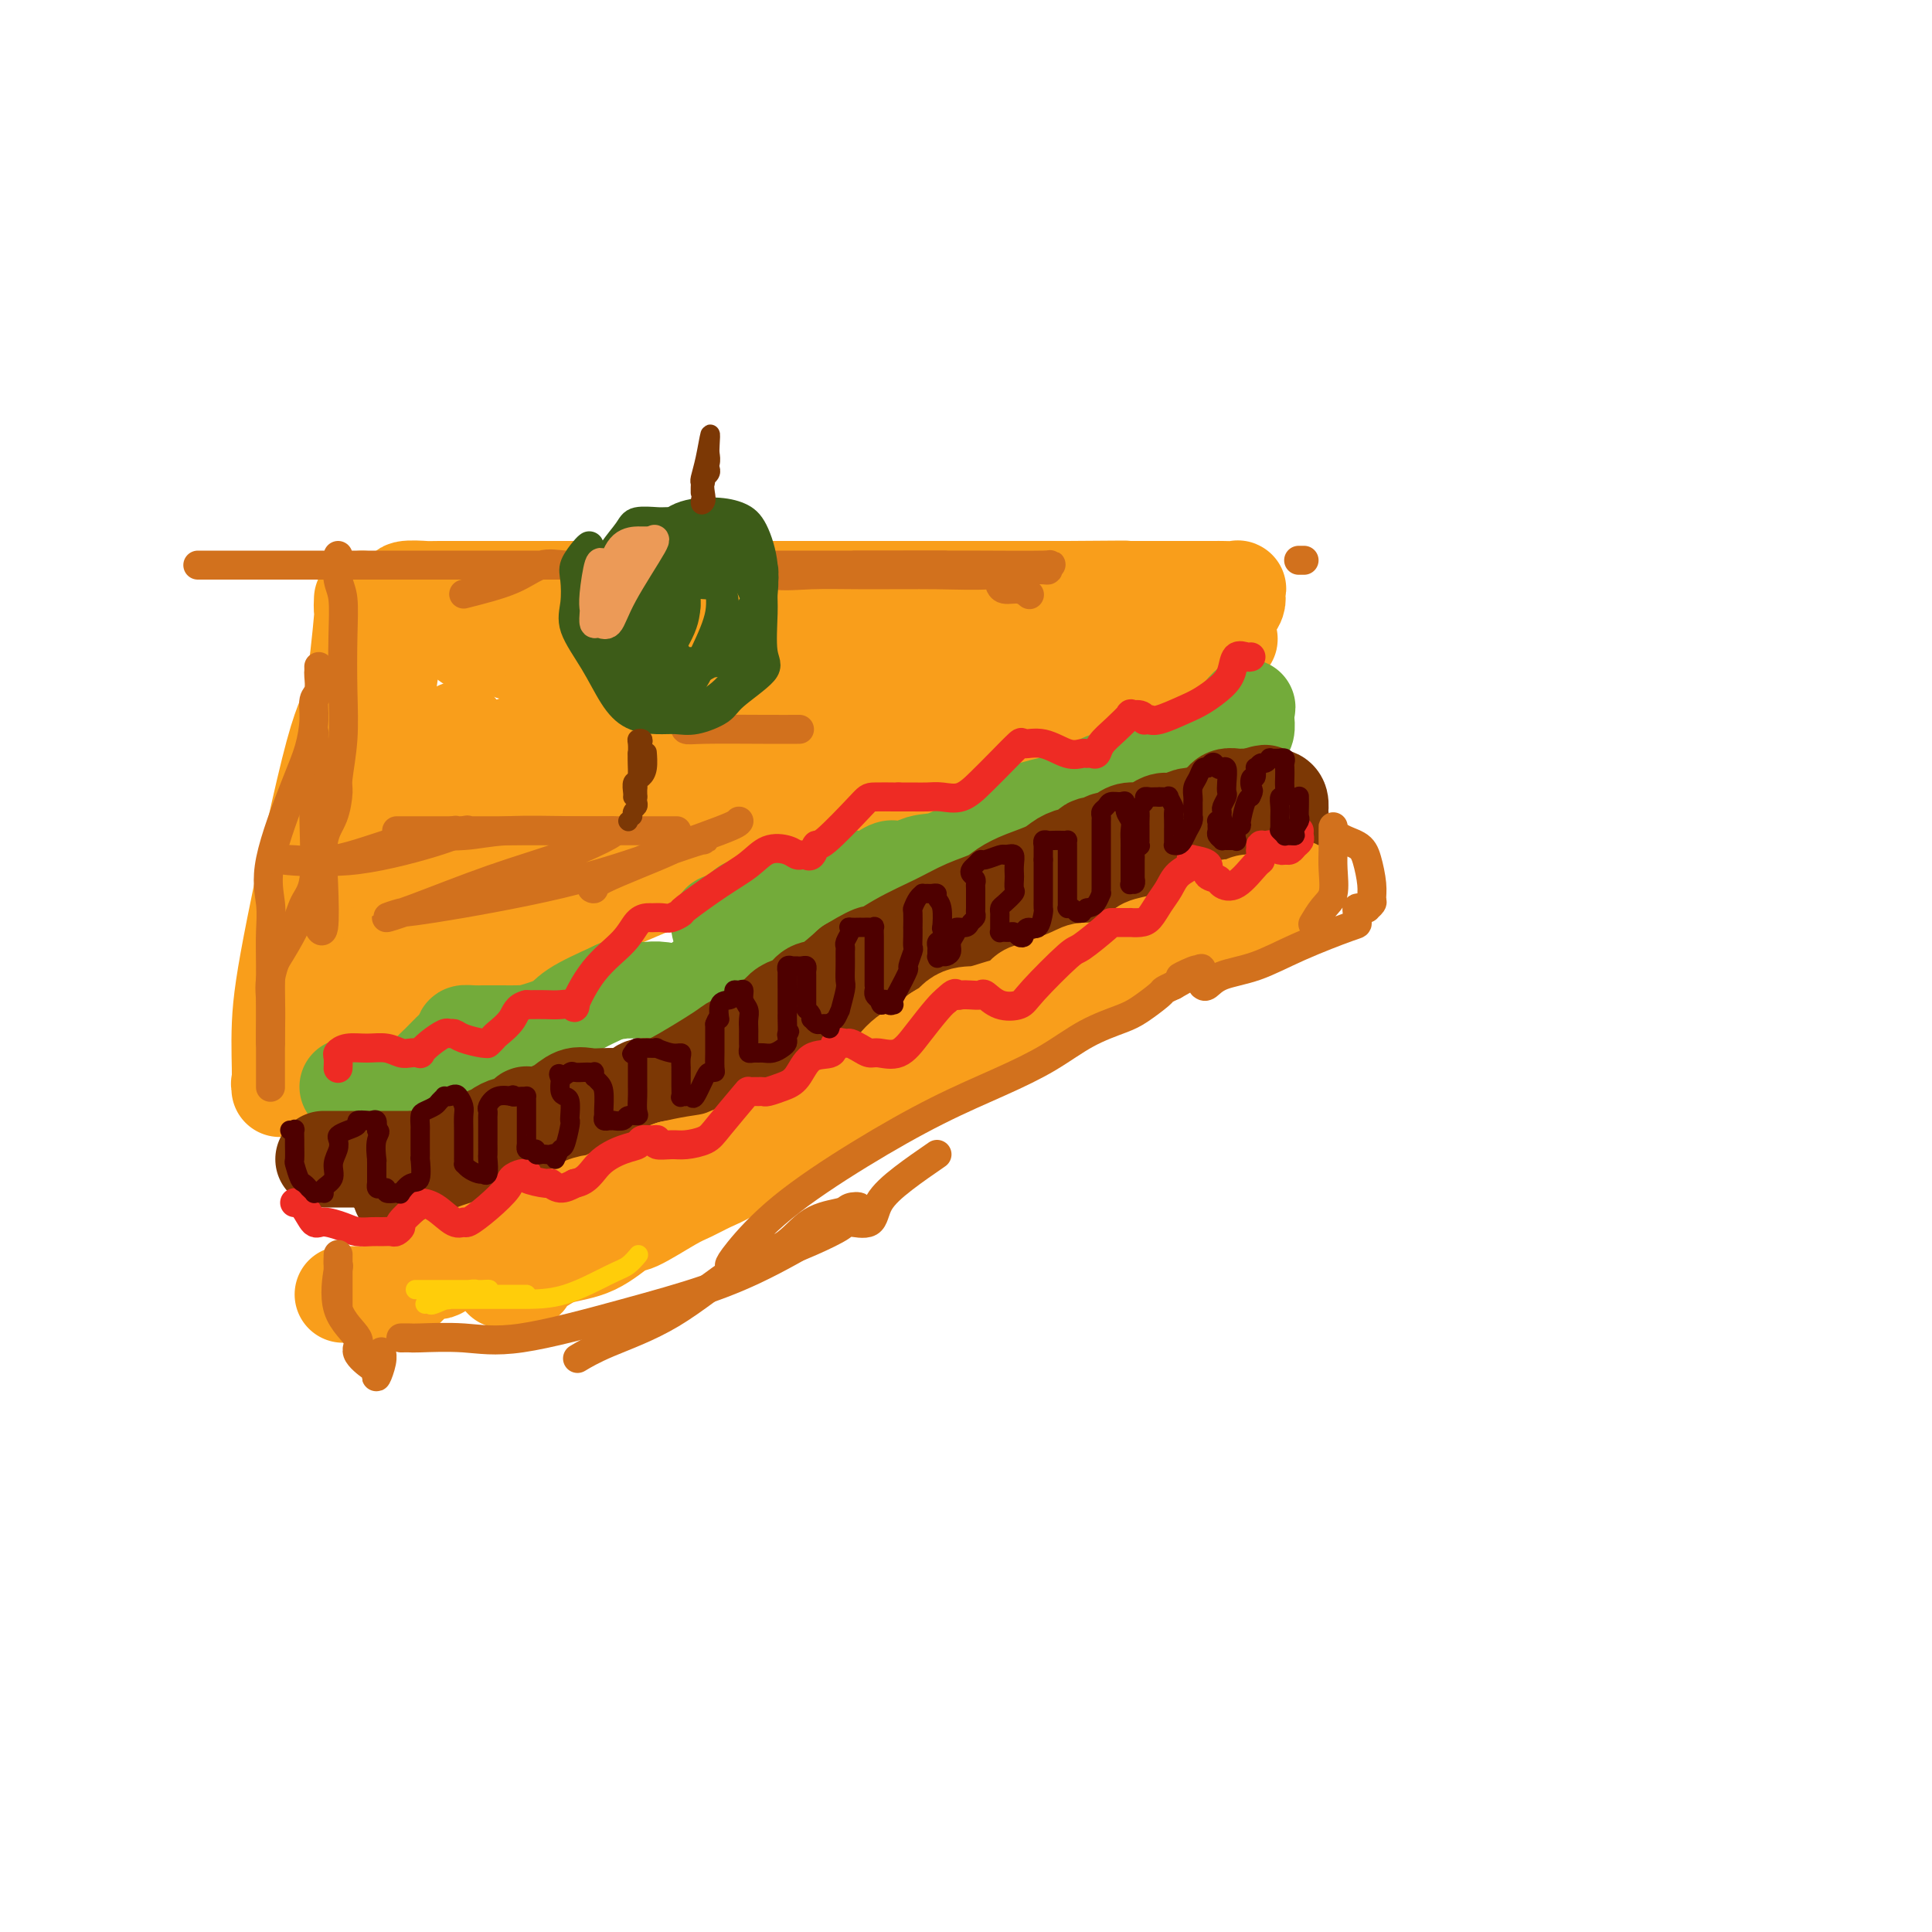 <svg viewBox='0 0 400 400' version='1.1' xmlns='http://www.w3.org/2000/svg' xmlns:xlink='http://www.w3.org/1999/xlink'><g fill='none' stroke='#F99E1B' stroke-width='20' stroke-linecap='round' stroke-linejoin='round'><path d='M75,124c-0.044,1.075 -0.088,2.150 0,2c0.088,-0.150 0.307,-1.526 0,2c-0.307,3.526 -1.139,11.955 -2,16c-0.861,4.045 -1.749,3.708 -4,12c-2.251,8.292 -5.864,25.213 -8,36c-2.136,10.787 -2.796,15.439 -3,20c-0.204,4.561 0.046,9.030 0,11c-0.046,1.970 -0.388,1.443 0,1c0.388,-0.443 1.508,-0.800 1,0c-0.508,0.800 -2.642,2.758 1,0c3.642,-2.758 13.061,-10.230 20,-15c6.939,-4.770 11.398,-6.837 21,-11c9.602,-4.163 24.347,-10.423 35,-15c10.653,-4.577 17.214,-7.470 26,-11c8.786,-3.530 19.797,-7.697 30,-12c10.203,-4.303 19.599,-8.741 25,-11c5.401,-2.259 6.809,-2.337 10,-4c3.191,-1.663 8.167,-4.909 11,-6c2.833,-1.091 3.524,-0.026 4,0c0.476,0.026 0.738,-0.987 1,-2'/><path d='M243,137c22.167,-9.376 6.584,-2.315 1,0c-5.584,2.315 -1.170,-0.116 -1,-1c0.170,-0.884 -3.906,-0.223 -9,0c-5.094,0.223 -11.208,0.007 -18,0c-6.792,-0.007 -14.262,0.194 -22,0c-7.738,-0.194 -15.744,-0.783 -26,-1c-10.256,-0.217 -22.762,-0.062 -32,0c-9.238,0.062 -15.207,0.031 -19,0c-3.793,-0.031 -5.411,-0.061 -7,0c-1.589,0.061 -3.151,0.212 -4,0c-0.849,-0.212 -0.987,-0.788 -1,-1c-0.013,-0.212 0.099,-0.061 0,0c-0.099,0.061 -0.408,0.030 -1,0c-0.592,-0.030 -1.468,-0.061 -2,0c-0.532,0.061 -0.720,0.213 -1,0c-0.280,-0.213 -0.652,-0.792 -1,-1c-0.348,-0.208 -0.670,-0.045 -1,0c-0.330,0.045 -0.666,-0.026 -1,0c-0.334,0.026 -0.667,0.150 -1,0c-0.333,-0.150 -0.667,-0.575 -1,-1'/><path d='M96,132c-2.067,-0.858 -2.235,-1.502 -3,-2c-0.765,-0.498 -2.129,-0.849 -3,-1c-0.871,-0.151 -1.250,-0.102 -3,-1c-1.750,-0.898 -4.872,-2.745 -6,-2c-1.128,0.745 -0.264,4.081 0,7c0.264,2.919 -0.073,5.421 -1,11c-0.927,5.579 -2.445,14.235 -3,21c-0.555,6.765 -0.149,11.640 0,15c0.149,3.360 0.040,5.206 0,7c-0.040,1.794 -0.011,3.538 0,5c0.011,1.462 0.003,2.644 0,4c-0.003,1.356 -0.001,2.885 0,5c0.001,2.115 0.000,4.814 0,6c-0.000,1.186 -0.000,0.859 0,1c0.000,0.141 0.000,0.749 0,1c-0.000,0.251 -0.000,0.144 0,0c0.000,-0.144 0.000,-0.327 0,-1c-0.000,-0.673 -0.000,-1.837 0,-3'/><path d='M77,205c-0.481,10.198 0.316,-3.806 1,-10c0.684,-6.194 1.255,-4.579 2,-6c0.745,-1.421 1.664,-5.877 2,-8c0.336,-2.123 0.089,-1.911 1,-4c0.911,-2.089 2.980,-6.478 4,-9c1.020,-2.522 0.991,-3.178 2,-5c1.009,-1.822 3.055,-4.810 4,-7c0.945,-2.190 0.790,-3.582 1,-4c0.210,-0.418 0.785,0.137 1,0c0.215,-0.137 0.071,-0.965 0,-1c-0.071,-0.035 -0.069,0.723 0,1c0.069,0.277 0.205,0.074 0,2c-0.205,1.926 -0.752,5.981 -3,11c-2.248,5.019 -6.196,11.001 -9,15c-2.804,3.999 -4.464,6.013 -5,7c-0.536,0.987 0.053,0.947 0,1c-0.053,0.053 -0.747,0.200 -1,1c-0.253,0.800 -0.066,2.254 0,3c0.066,0.746 0.012,0.783 0,1c-0.012,0.217 0.017,0.615 0,1c-0.017,0.385 -0.082,0.758 0,1c0.082,0.242 0.309,0.355 1,0c0.691,-0.355 1.845,-1.177 3,-2'/><path d='M81,193c2.250,-1.878 5.876,-5.574 9,-8c3.124,-2.426 5.748,-3.581 10,-7c4.252,-3.419 10.134,-9.101 13,-12c2.866,-2.899 2.717,-3.016 5,-4c2.283,-0.984 6.998,-2.835 9,-4c2.002,-1.165 1.293,-1.643 1,-2c-0.293,-0.357 -0.168,-0.594 -1,0c-0.832,0.594 -2.622,2.017 -6,4c-3.378,1.983 -8.346,4.525 -12,7c-3.654,2.475 -5.996,4.882 -9,7c-3.004,2.118 -6.672,3.946 -8,5c-1.328,1.054 -0.317,1.334 0,1c0.317,-0.334 -0.061,-1.283 0,-2c0.061,-0.717 0.562,-1.203 1,-3c0.438,-1.797 0.813,-4.903 1,-8c0.187,-3.097 0.184,-6.183 0,-8c-0.184,-1.817 -0.551,-2.364 -1,-3c-0.449,-0.636 -0.981,-1.360 -1,-2c-0.019,-0.640 0.474,-1.196 0,0c-0.474,1.196 -1.917,4.144 -3,6c-1.083,1.856 -1.807,2.619 -2,4c-0.193,1.381 0.144,3.381 0,5c-0.144,1.619 -0.770,2.859 -1,4c-0.230,1.141 -0.066,2.183 0,3c0.066,0.817 0.033,1.408 0,2'/><path d='M86,178c0.001,2.181 0.502,0.635 1,0c0.498,-0.635 0.992,-0.359 1,0c0.008,0.359 -0.471,0.801 1,0c1.471,-0.801 4.891,-2.846 6,-4c1.109,-1.154 -0.094,-1.416 1,-3c1.094,-1.584 4.486,-4.488 6,-6c1.514,-1.512 1.151,-1.631 1,-2c-0.151,-0.369 -0.090,-0.989 0,-1c0.090,-0.011 0.210,0.589 0,2c-0.210,1.411 -0.750,3.635 -1,5c-0.250,1.365 -0.212,1.870 -2,4c-1.788,2.130 -5.403,5.883 -7,8c-1.597,2.117 -1.174,2.596 -1,3c0.174,0.404 0.101,0.732 0,1c-0.101,0.268 -0.228,0.474 0,0c0.228,-0.474 0.813,-1.629 2,-2c1.187,-0.371 2.977,0.042 4,0c1.023,-0.042 1.280,-0.538 3,-1c1.720,-0.462 4.902,-0.890 8,-1c3.098,-0.110 6.113,0.098 9,0c2.887,-0.098 5.647,-0.502 9,-1c3.353,-0.498 7.299,-1.091 11,-2c3.701,-0.909 7.157,-2.136 11,-3c3.843,-0.864 8.071,-1.366 13,-3c4.929,-1.634 10.558,-4.402 15,-6c4.442,-1.598 7.698,-2.028 11,-3c3.302,-0.972 6.651,-2.486 10,-4'/><path d='M198,159c9.831,-2.939 4.409,-0.788 2,0c-2.409,0.788 -1.805,0.211 -2,0c-0.195,-0.211 -1.190,-0.058 -2,0c-0.810,0.058 -1.434,0.019 -3,0c-1.566,-0.019 -4.074,-0.020 -6,0c-1.926,0.020 -3.270,0.062 -5,0c-1.730,-0.062 -3.845,-0.226 -7,0c-3.155,0.226 -7.350,0.842 -10,1c-2.650,0.158 -3.754,-0.142 -5,0c-1.246,0.142 -2.635,0.727 -5,1c-2.365,0.273 -5.707,0.234 -8,0c-2.293,-0.234 -3.536,-0.664 -6,0c-2.464,0.664 -6.148,2.421 -9,3c-2.852,0.579 -4.872,-0.019 -9,1c-4.128,1.019 -10.364,3.657 -14,5c-3.636,1.343 -4.672,1.393 -8,2c-3.328,0.607 -8.947,1.770 -12,3c-3.053,1.230 -3.539,2.526 -6,3c-2.461,0.474 -6.897,0.127 -9,0c-2.103,-0.127 -1.873,-0.034 -2,0c-0.127,0.034 -0.610,0.009 -1,0c-0.390,-0.009 -0.686,-0.003 0,-1c0.686,-0.997 2.355,-2.996 3,-4c0.645,-1.004 0.266,-1.011 1,-2c0.734,-0.989 2.582,-2.959 4,-4c1.418,-1.041 2.405,-1.155 4,-2c1.595,-0.845 3.797,-2.423 6,-4'/><path d='M89,161c2.377,-1.321 3.319,-1.622 7,-3c3.681,-1.378 10.101,-3.833 14,-5c3.899,-1.167 5.276,-1.045 8,-1c2.724,0.045 6.793,0.012 11,0c4.207,-0.012 8.551,-0.003 12,0c3.449,0.003 6.002,0.001 8,0c1.998,-0.001 3.441,-0.000 6,0c2.559,0.000 6.233,0.000 8,0c1.767,-0.000 1.626,-0.000 2,0c0.374,0.000 1.264,0.001 2,0c0.736,-0.001 1.320,-0.003 2,0c0.680,0.003 1.456,0.011 2,0c0.544,-0.011 0.856,-0.040 1,0c0.144,0.040 0.122,0.150 0,0c-0.122,-0.150 -0.342,-0.558 -1,-1c-0.658,-0.442 -1.753,-0.916 -3,-2c-1.247,-1.084 -2.647,-2.776 -4,-4c-1.353,-1.224 -2.660,-1.980 -5,-3c-2.340,-1.020 -5.713,-2.305 -8,-3c-2.287,-0.695 -3.487,-0.801 -6,-1c-2.513,-0.199 -6.339,-0.490 -9,-1c-2.661,-0.510 -4.157,-1.240 -7,-2c-2.843,-0.760 -7.035,-1.551 -10,-2c-2.965,-0.449 -4.704,-0.557 -7,-1c-2.296,-0.443 -5.148,-1.222 -8,-2'/><path d='M104,130c-8.573,-1.360 -6.507,-0.261 -7,0c-0.493,0.261 -3.546,-0.316 -5,-1c-1.454,-0.684 -1.308,-1.476 -2,-2c-0.692,-0.524 -2.223,-0.780 -3,-1c-0.777,-0.220 -0.801,-0.402 -1,-1c-0.199,-0.598 -0.574,-1.610 -1,-2c-0.426,-0.390 -0.903,-0.157 -1,0c-0.097,0.157 0.185,0.238 0,0c-0.185,-0.238 -0.838,-0.796 0,-1c0.838,-0.204 3.166,-0.055 4,0c0.834,0.055 0.173,0.015 3,0c2.827,-0.015 9.142,-0.004 14,0c4.858,0.004 8.260,0.001 12,0c3.740,-0.001 7.818,-0.000 13,0c5.182,0.000 11.469,0.000 15,0c3.531,-0.000 4.305,-0.000 7,0c2.695,0.000 7.309,0.000 10,0c2.691,-0.000 3.457,-0.000 7,0c3.543,0.000 9.861,0.000 15,0c5.139,-0.000 9.099,-0.000 13,0c3.901,0.000 7.743,0.000 11,0c3.257,-0.000 5.931,-0.000 8,0c2.069,0.000 3.535,0.000 5,0'/><path d='M221,122c21.634,-0.155 7.721,-0.041 4,0c-3.721,0.041 2.752,0.011 6,0c3.248,-0.011 3.272,-0.003 4,0c0.728,0.003 2.160,0.001 3,0c0.840,-0.001 1.088,-0.000 2,0c0.912,0.000 2.487,0.000 3,0c0.513,-0.000 -0.037,-0.000 0,0c0.037,0.000 0.660,-0.000 1,0c0.340,0.000 0.396,0.000 1,0c0.604,-0.000 1.756,-0.000 2,0c0.244,0.000 -0.421,0.000 0,0c0.421,-0.000 1.927,-0.001 3,0c1.073,0.001 1.713,0.005 2,0c0.287,-0.005 0.220,-0.018 1,0c0.780,0.018 2.408,0.065 3,0c0.592,-0.065 0.147,-0.244 0,0c-0.147,0.244 0.004,0.910 0,1c-0.004,0.090 -0.162,-0.397 0,0c0.162,0.397 0.643,1.679 -1,3c-1.643,1.321 -5.412,2.680 -8,4c-2.588,1.320 -3.995,2.601 -5,3c-1.005,0.399 -1.606,-0.084 -3,0c-1.394,0.084 -3.580,0.734 -5,1c-1.420,0.266 -2.075,0.149 -4,0c-1.925,-0.149 -5.122,-0.328 -8,0c-2.878,0.328 -5.439,1.164 -8,2'/><path d='M214,136c-5.411,0.614 -4.940,0.649 -6,1c-1.060,0.351 -3.653,1.020 -7,2c-3.347,0.980 -7.450,2.273 -10,3c-2.550,0.727 -3.549,0.888 -5,1c-1.451,0.112 -3.355,0.174 -4,0c-0.645,-0.174 -0.032,-0.584 -1,0c-0.968,0.584 -3.518,2.161 -6,3c-2.482,0.839 -4.897,0.940 -8,2c-3.103,1.060 -6.895,3.079 -9,4c-2.105,0.921 -2.523,0.744 -6,2c-3.477,1.256 -10.013,3.944 -13,5c-2.987,1.056 -2.424,0.479 -4,1c-1.576,0.521 -5.291,2.141 -9,4c-3.709,1.859 -7.413,3.959 -10,5c-2.587,1.041 -4.056,1.025 -8,2c-3.944,0.975 -10.364,2.941 -15,5c-4.636,2.059 -7.490,4.212 -9,5c-1.510,0.788 -1.676,0.212 -2,0c-0.324,-0.212 -0.807,-0.061 -1,0c-0.193,0.061 -0.097,0.030 0,0'/></g>
<g fill='none' stroke='#73AB3A' stroke-width='20' stroke-linecap='round' stroke-linejoin='round'><path d='M72,225c0.295,0.046 0.590,0.092 1,0c0.410,-0.092 0.936,-0.322 1,0c0.064,0.322 -0.333,1.197 0,2c0.333,0.803 1.396,1.536 2,2c0.604,0.464 0.748,0.659 1,1c0.252,0.341 0.611,0.827 1,1c0.389,0.173 0.806,0.031 1,0c0.194,-0.031 0.163,0.048 1,0c0.837,-0.048 2.541,-0.224 3,-1c0.459,-0.776 -0.327,-2.151 0,-3c0.327,-0.849 1.766,-1.173 3,-2c1.234,-0.827 2.263,-2.159 3,-3c0.737,-0.841 1.184,-1.192 2,-2c0.816,-0.808 2.002,-2.073 3,-3c0.998,-0.927 1.807,-1.516 2,-2c0.193,-0.484 -0.229,-0.862 0,-1c0.229,-0.138 1.110,-0.037 2,0c0.890,0.037 1.788,0.010 2,0c0.212,-0.010 -0.264,-0.003 0,0c0.264,0.003 1.267,0.002 2,0c0.733,-0.002 1.198,-0.006 2,0c0.802,0.006 1.943,0.022 3,0c1.057,-0.022 2.029,-0.080 2,0c-0.029,0.080 -1.059,0.300 0,0c1.059,-0.300 4.208,-1.119 6,-2c1.792,-0.881 2.226,-1.823 4,-3c1.774,-1.177 4.887,-2.588 8,-4'/><path d='M127,205c2.031,-1.083 1.110,-0.290 1,0c-0.110,0.290 0.591,0.077 1,0c0.409,-0.077 0.526,-0.017 1,0c0.474,0.017 1.304,-0.008 2,0c0.696,0.008 1.257,0.049 2,0c0.743,-0.049 1.669,-0.187 3,0c1.331,0.187 3.068,0.698 5,0c1.932,-0.698 4.058,-2.604 6,-4c1.942,-1.396 3.698,-2.282 5,-3c1.302,-0.718 2.149,-1.268 3,-2c0.851,-0.732 1.707,-1.648 2,-2c0.293,-0.352 0.022,-0.142 0,0c-0.022,0.142 0.206,0.214 1,0c0.794,-0.214 2.155,-0.715 3,-1c0.845,-0.285 1.173,-0.355 2,-1c0.827,-0.645 2.151,-1.865 4,-3c1.849,-1.135 4.223,-2.185 6,-3c1.777,-0.815 2.957,-1.395 4,-2c1.043,-0.605 1.951,-1.235 3,-2c1.049,-0.765 2.241,-1.665 3,-2c0.759,-0.335 1.084,-0.105 1,0c-0.084,0.105 -0.578,0.083 0,0c0.578,-0.083 2.226,-0.228 3,0c0.774,0.228 0.673,0.830 1,1c0.327,0.170 1.082,-0.093 2,0c0.918,0.093 1.999,0.540 3,0c1.001,-0.540 1.923,-2.069 3,-3c1.077,-0.931 2.308,-1.266 4,-2c1.692,-0.734 3.846,-1.867 6,-3'/><path d='M207,173c2.885,-1.464 3.597,-1.124 4,-1c0.403,0.124 0.498,0.033 1,0c0.502,-0.033 1.411,-0.007 2,0c0.589,0.007 0.859,-0.004 2,0c1.141,0.004 3.154,0.025 5,0c1.846,-0.025 3.523,-0.095 5,0c1.477,0.095 2.752,0.356 4,0c1.248,-0.356 2.468,-1.328 3,-2c0.532,-0.672 0.375,-1.044 1,-2c0.625,-0.956 2.030,-2.495 3,-3c0.970,-0.505 1.503,0.023 2,0c0.497,-0.023 0.958,-0.599 1,-1c0.042,-0.401 -0.335,-0.628 0,-1c0.335,-0.372 1.382,-0.890 2,-1c0.618,-0.110 0.809,0.186 1,0c0.191,-0.186 0.383,-0.855 1,-1c0.617,-0.145 1.657,0.234 3,0c1.343,-0.234 2.987,-1.082 4,-2c1.013,-0.918 1.395,-1.906 2,-3c0.605,-1.094 1.433,-2.292 2,-3c0.567,-0.708 0.874,-0.924 1,-1c0.126,-0.076 0.072,-0.013 0,0c-0.072,0.013 -0.163,-0.025 0,0c0.163,0.025 0.580,0.113 1,0c0.420,-0.113 0.845,-0.425 1,-1c0.155,-0.575 0.042,-1.412 0,-2c-0.042,-0.588 -0.011,-0.928 0,-1c0.011,-0.072 0.003,0.122 0,0c-0.003,-0.122 -0.002,-0.561 0,-1'/><path d='M258,147c0.787,-1.597 -0.746,0.410 -2,2c-1.254,1.590 -2.228,2.764 -3,3c-0.772,0.236 -1.343,-0.466 -2,0c-0.657,0.466 -1.401,2.100 -2,3c-0.599,0.900 -1.053,1.065 -2,1c-0.947,-0.065 -2.388,-0.359 -3,0c-0.612,0.359 -0.397,1.371 -1,2c-0.603,0.629 -2.025,0.873 -3,1c-0.975,0.127 -1.501,0.136 -2,0c-0.499,-0.136 -0.969,-0.418 -2,0c-1.031,0.418 -2.623,1.537 -4,2c-1.377,0.463 -2.539,0.271 -4,1c-1.461,0.729 -3.222,2.379 -4,3c-0.778,0.621 -0.575,0.214 -1,0c-0.425,-0.214 -1.480,-0.233 -2,0c-0.520,0.233 -0.506,0.718 -1,1c-0.494,0.282 -1.496,0.360 -4,1c-2.504,0.640 -6.510,1.843 -9,3c-2.490,1.157 -3.465,2.269 -4,3c-0.535,0.731 -0.632,1.082 -2,2c-1.368,0.918 -4.008,2.404 -6,3c-1.992,0.596 -3.336,0.304 -5,1c-1.664,0.696 -3.649,2.382 -5,3c-1.351,0.618 -2.068,0.169 -3,0c-0.932,-0.169 -2.078,-0.056 -3,0c-0.922,0.056 -1.618,0.056 -2,0c-0.382,-0.056 -0.449,-0.169 -1,0c-0.551,0.169 -1.586,0.620 -3,1c-1.414,0.380 -3.207,0.690 -5,1'/><path d='M168,184c-4.920,1.627 -3.721,2.696 -4,3c-0.279,0.304 -2.035,-0.157 -4,0c-1.965,0.157 -4.138,0.931 -5,1c-0.862,0.069 -0.413,-0.566 -1,0c-0.587,0.566 -2.210,2.334 -3,3c-0.790,0.666 -0.748,0.230 -1,0c-0.252,-0.230 -0.799,-0.254 -1,0c-0.201,0.254 -0.058,0.787 0,1c0.058,0.213 0.029,0.107 0,0'/></g>
<g fill='none' stroke='#7C3805' stroke-width='20' stroke-linecap='round' stroke-linejoin='round'><path d='M67,240c0.337,0.000 0.674,0.000 1,0c0.326,-0.000 0.642,-0.000 1,0c0.358,0.000 0.757,0.000 2,0c1.243,-0.000 3.330,-0.000 5,0c1.670,0.000 2.924,0.000 4,0c1.076,-0.000 1.972,-0.000 3,0c1.028,0.000 2.186,0.002 4,0c1.814,-0.002 4.284,-0.006 6,0c1.716,0.006 2.678,0.024 4,0c1.322,-0.024 3.005,-0.088 4,0c0.995,0.088 1.301,0.329 2,0c0.699,-0.329 1.791,-1.229 3,-2c1.209,-0.771 2.534,-1.414 4,-2c1.466,-0.586 3.071,-1.115 5,-2c1.929,-0.885 4.181,-2.125 6,-3c1.819,-0.875 3.206,-1.386 5,-2c1.794,-0.614 3.997,-1.333 6,-2c2.003,-0.667 3.807,-1.282 7,-3c3.193,-1.718 7.776,-4.539 10,-6c2.224,-1.461 2.090,-1.561 3,-2c0.910,-0.439 2.862,-1.217 4,-2c1.138,-0.783 1.460,-1.571 2,-2c0.540,-0.429 1.299,-0.501 2,-1c0.701,-0.499 1.344,-1.427 2,-2c0.656,-0.573 1.325,-0.792 2,-1c0.675,-0.208 1.356,-0.406 2,-1c0.644,-0.594 1.250,-1.583 2,-2c0.750,-0.417 1.643,-0.262 3,-1c1.357,-0.738 3.179,-2.369 5,-4'/><path d='M176,200c6.662,-4.038 4.817,-2.131 5,-2c0.183,0.131 2.393,-1.512 5,-3c2.607,-1.488 5.609,-2.821 8,-4c2.391,-1.179 4.170,-2.202 6,-3c1.830,-0.798 3.711,-1.369 5,-2c1.289,-0.631 1.987,-1.322 3,-2c1.013,-0.678 2.342,-1.344 4,-2c1.658,-0.656 3.645,-1.303 5,-2c1.355,-0.697 2.079,-1.445 3,-2c0.921,-0.555 2.038,-0.918 3,-1c0.962,-0.082 1.767,0.118 2,0c0.233,-0.118 -0.107,-0.553 0,-1c0.107,-0.447 0.662,-0.907 1,-1c0.338,-0.093 0.460,0.181 1,0c0.540,-0.181 1.499,-0.818 2,-1c0.501,-0.182 0.543,0.092 1,0c0.457,-0.092 1.330,-0.551 2,-1c0.670,-0.449 1.137,-0.890 2,-1c0.863,-0.110 2.123,0.110 3,0c0.877,-0.110 1.371,-0.551 2,-1c0.629,-0.449 1.392,-0.907 2,-1c0.608,-0.093 1.060,0.177 2,0c0.940,-0.177 2.367,-0.803 3,-1c0.633,-0.197 0.473,0.034 1,0c0.527,-0.034 1.742,-0.335 3,-1c1.258,-0.665 2.560,-1.695 3,-2c0.440,-0.305 0.018,0.114 0,0c-0.018,-0.114 0.366,-0.763 1,-1c0.634,-0.237 1.517,-0.064 2,0c0.483,0.064 0.567,0.018 1,0c0.433,-0.018 1.217,-0.009 2,0'/><path d='M259,165c5.262,-1.547 1.917,-0.414 1,0c-0.917,0.414 0.594,0.110 1,0c0.406,-0.110 -0.294,-0.028 0,0c0.294,0.028 1.581,-0.000 2,0c0.419,0.000 -0.032,0.029 0,0c0.032,-0.029 0.545,-0.114 1,0c0.455,0.114 0.850,0.427 1,1c0.150,0.573 0.053,1.405 0,2c-0.053,0.595 -0.062,0.952 0,1c0.062,0.048 0.195,-0.212 0,0c-0.195,0.212 -0.717,0.897 -1,1c-0.283,0.103 -0.327,-0.375 -1,0c-0.673,0.375 -1.976,1.602 -3,2c-1.024,0.398 -1.768,-0.034 -3,0c-1.232,0.034 -2.953,0.534 -4,1c-1.047,0.466 -1.421,0.898 -2,1c-0.579,0.102 -1.362,-0.127 -2,0c-0.638,0.127 -1.130,0.609 -2,1c-0.870,0.391 -2.118,0.693 -3,1c-0.882,0.307 -1.399,0.621 -2,1c-0.601,0.379 -1.287,0.822 -2,1c-0.713,0.178 -1.453,0.089 -2,0c-0.547,-0.089 -0.901,-0.179 -1,0c-0.099,0.179 0.059,0.626 0,1c-0.059,0.374 -0.333,0.675 -1,1c-0.667,0.325 -1.725,0.675 -2,1c-0.275,0.325 0.234,0.626 0,1c-0.234,0.374 -1.210,0.821 -2,1c-0.790,0.179 -1.395,0.089 -2,0'/><path d='M230,183c-5.997,2.785 -3.488,2.248 -3,2c0.488,-0.248 -1.043,-0.207 -2,0c-0.957,0.207 -1.338,0.579 -2,1c-0.662,0.421 -1.604,0.890 -2,1c-0.396,0.110 -0.247,-0.138 -1,0c-0.753,0.138 -2.406,0.663 -3,1c-0.594,0.337 -0.127,0.487 -1,1c-0.873,0.513 -3.087,1.389 -4,2c-0.913,0.611 -0.526,0.956 -1,1c-0.474,0.044 -1.810,-0.214 -3,0c-1.190,0.214 -2.235,0.898 -3,1c-0.765,0.102 -1.249,-0.379 -2,0c-0.751,0.379 -1.767,1.617 -2,2c-0.233,0.383 0.318,-0.091 0,0c-0.318,0.091 -1.503,0.746 -2,1c-0.497,0.254 -0.305,0.107 -1,0c-0.695,-0.107 -2.276,-0.173 -3,0c-0.724,0.173 -0.589,0.586 -1,1c-0.411,0.414 -1.366,0.828 -2,1c-0.634,0.172 -0.946,0.102 -1,0c-0.054,-0.102 0.151,-0.236 0,0c-0.151,0.236 -0.657,0.841 -1,1c-0.343,0.159 -0.524,-0.130 -1,0c-0.476,0.130 -1.246,0.679 -2,1c-0.754,0.321 -1.493,0.416 -2,1c-0.507,0.584 -0.784,1.658 -1,2c-0.216,0.342 -0.373,-0.049 -1,0c-0.627,0.049 -1.725,0.539 -2,1c-0.275,0.461 0.272,0.893 0,1c-0.272,0.107 -1.363,-0.112 -2,0c-0.637,0.112 -0.818,0.556 -1,1'/><path d='M178,206c-8.517,3.515 -3.810,0.802 -2,0c1.810,-0.802 0.724,0.307 0,1c-0.724,0.693 -1.086,0.969 -1,1c0.086,0.031 0.619,-0.184 0,0c-0.619,0.184 -2.388,0.766 -3,1c-0.612,0.234 -0.065,0.120 0,0c0.065,-0.120 -0.353,-0.244 -1,0c-0.647,0.244 -1.525,0.858 -2,1c-0.475,0.142 -0.548,-0.187 -1,0c-0.452,0.187 -1.284,0.891 -2,1c-0.716,0.109 -1.318,-0.377 -2,0c-0.682,0.377 -1.444,1.616 -2,2c-0.556,0.384 -0.905,-0.089 -1,0c-0.095,0.089 0.062,0.738 0,1c-0.062,0.262 -0.345,0.136 -1,0c-0.655,-0.136 -1.682,-0.281 -2,0c-0.318,0.281 0.074,0.990 -1,2c-1.074,1.010 -3.614,2.322 -5,3c-1.386,0.678 -1.616,0.720 -2,1c-0.384,0.280 -0.920,0.796 -1,1c-0.080,0.204 0.297,0.096 0,0c-0.297,-0.096 -1.269,-0.180 -2,0c-0.731,0.180 -1.222,0.622 -2,1c-0.778,0.378 -1.843,0.690 -3,1c-1.157,0.310 -2.408,0.618 -3,1c-0.592,0.382 -0.527,0.838 -1,1c-0.473,0.162 -1.486,0.030 -2,0c-0.514,-0.030 -0.530,0.044 -1,0c-0.470,-0.044 -1.396,-0.204 -2,0c-0.604,0.204 -0.887,0.773 -1,1c-0.113,0.227 -0.057,0.114 0,0'/><path d='M132,226c-7.248,3.321 -2.368,1.622 -1,1c1.368,-0.622 -0.777,-0.169 -2,0c-1.223,0.169 -1.525,0.052 -2,0c-0.475,-0.052 -1.125,-0.039 -2,0c-0.875,0.039 -1.976,0.105 -3,0c-1.024,-0.105 -1.971,-0.381 -3,0c-1.029,0.381 -2.140,1.421 -3,2c-0.860,0.579 -1.471,0.699 -2,1c-0.529,0.301 -0.977,0.784 -2,1c-1.023,0.216 -2.621,0.166 -3,0c-0.379,-0.166 0.460,-0.447 0,0c-0.460,0.447 -2.218,1.621 -3,2c-0.782,0.379 -0.587,-0.038 -1,0c-0.413,0.038 -1.435,0.532 -2,1c-0.565,0.468 -0.672,0.909 -1,1c-0.328,0.091 -0.876,-0.168 -1,0c-0.124,0.168 0.175,0.762 0,1c-0.175,0.238 -0.825,0.119 -1,0c-0.175,-0.119 0.123,-0.239 0,0c-0.123,0.239 -0.669,0.838 -1,1c-0.331,0.162 -0.448,-0.114 -1,0c-0.552,0.114 -1.539,0.619 -2,1c-0.461,0.381 -0.397,0.638 -1,1c-0.603,0.362 -1.874,0.829 -3,1c-1.126,0.171 -2.106,0.046 -3,0c-0.894,-0.046 -1.702,-0.012 -2,0c-0.298,0.012 -0.085,0.004 0,0c0.085,-0.004 0.043,-0.002 0,0'/><path d='M87,240c-5.227,1.978 -2.294,0.424 -1,0c1.294,-0.424 0.948,0.283 0,1c-0.948,0.717 -2.499,1.445 -3,2c-0.501,0.555 0.048,0.936 0,1c-0.048,0.064 -0.692,-0.189 -1,0c-0.308,0.189 -0.280,0.821 0,1c0.280,0.179 0.810,-0.096 1,0c0.190,0.096 0.038,0.562 0,1c-0.038,0.438 0.036,0.850 0,1c-0.036,0.150 -0.182,0.040 0,0c0.182,-0.040 0.691,-0.011 1,0c0.309,0.011 0.416,0.003 1,0c0.584,-0.003 1.643,-0.001 2,0c0.357,0.001 0.011,0.000 0,0c-0.011,-0.000 0.312,0.000 1,0c0.688,-0.000 1.742,-0.000 2,0c0.258,0.000 -0.278,0.001 0,0c0.278,-0.001 1.370,-0.005 2,0c0.630,0.005 0.799,0.017 1,0c0.201,-0.017 0.435,-0.064 1,0c0.565,0.064 1.460,0.238 2,0c0.540,-0.238 0.725,-0.890 1,-1c0.275,-0.110 0.641,0.321 2,0c1.359,-0.321 3.712,-1.394 5,-2c1.288,-0.606 1.511,-0.745 2,-1c0.489,-0.255 1.245,-0.628 2,-1'/><path d='M108,242c1.802,-0.937 0.308,-0.779 1,-1c0.692,-0.221 3.570,-0.822 5,-1c1.430,-0.178 1.414,0.068 2,0c0.586,-0.068 1.776,-0.449 3,-1c1.224,-0.551 2.483,-1.271 4,-2c1.517,-0.729 3.293,-1.465 5,-2c1.707,-0.535 3.345,-0.867 4,-1c0.655,-0.133 0.328,-0.066 0,0'/></g>
<g fill='none' stroke='#F99E1B' stroke-width='20' stroke-linecap='round' stroke-linejoin='round'><path d='M104,265c1.186,0.006 2.373,0.013 3,0c0.627,-0.013 0.695,-0.044 1,0c0.305,0.044 0.848,0.163 1,0c0.152,-0.163 -0.086,-0.607 0,-1c0.086,-0.393 0.496,-0.733 1,-1c0.504,-0.267 1.103,-0.460 2,-1c0.897,-0.540 2.092,-1.426 4,-2c1.908,-0.574 4.530,-0.835 7,-2c2.470,-1.165 4.789,-3.232 6,-4c1.211,-0.768 1.313,-0.235 3,-1c1.687,-0.765 4.958,-2.827 7,-4c2.042,-1.173 2.856,-1.456 4,-2c1.144,-0.544 2.620,-1.350 4,-2c1.380,-0.650 2.665,-1.145 4,-2c1.335,-0.855 2.718,-2.071 4,-3c1.282,-0.929 2.461,-1.570 4,-2c1.539,-0.430 3.437,-0.650 4,-1c0.563,-0.350 -0.210,-0.831 0,-1c0.210,-0.169 1.405,-0.027 2,0c0.595,0.027 0.592,-0.060 1,-1c0.408,-0.940 1.226,-2.733 3,-4c1.774,-1.267 4.502,-2.006 6,-3c1.498,-0.994 1.764,-2.241 3,-3c1.236,-0.759 3.442,-1.029 5,-2c1.558,-0.971 2.469,-2.642 4,-4c1.531,-1.358 3.681,-2.404 5,-3c1.319,-0.596 1.805,-0.742 2,-1c0.195,-0.258 0.097,-0.629 0,-1'/><path d='M194,214c5.179,-3.389 2.628,-0.362 2,0c-0.628,0.362 0.668,-1.940 2,-3c1.332,-1.060 2.699,-0.879 4,-1c1.301,-0.121 2.536,-0.543 4,-1c1.464,-0.457 3.155,-0.948 4,-1c0.845,-0.052 0.842,0.333 1,0c0.158,-0.333 0.478,-1.386 1,-2c0.522,-0.614 1.248,-0.789 2,-1c0.752,-0.211 1.530,-0.459 3,-1c1.470,-0.541 3.631,-1.374 5,-2c1.369,-0.626 1.947,-1.046 3,-1c1.053,0.046 2.582,0.559 4,0c1.418,-0.559 2.727,-2.191 4,-3c1.273,-0.809 2.511,-0.794 3,-1c0.489,-0.206 0.229,-0.633 1,-1c0.771,-0.367 2.573,-0.673 4,-1c1.427,-0.327 2.479,-0.675 3,-1c0.521,-0.325 0.510,-0.629 1,-1c0.490,-0.371 1.482,-0.811 2,-1c0.518,-0.189 0.563,-0.128 1,0c0.437,0.128 1.266,0.321 2,0c0.734,-0.321 1.373,-1.158 2,-2c0.627,-0.842 1.243,-1.689 2,-2c0.757,-0.311 1.655,-0.087 2,0c0.345,0.087 0.138,0.037 0,0c-0.138,-0.037 -0.206,-0.062 0,0c0.206,0.062 0.688,0.210 1,0c0.312,-0.210 0.455,-0.778 1,-1c0.545,-0.222 1.493,-0.098 2,0c0.507,0.098 0.573,0.171 1,0c0.427,-0.171 1.213,-0.585 2,-1'/><path d='M263,186c10.476,-4.390 2.165,-1.365 -1,0c-3.165,1.365 -1.183,1.071 -1,1c0.183,-0.071 -1.431,0.082 -3,1c-1.569,0.918 -3.093,2.601 -5,4c-1.907,1.399 -4.198,2.516 -6,3c-1.802,0.484 -3.117,0.336 -5,1c-1.883,0.664 -4.335,2.139 -7,3c-2.665,0.861 -5.542,1.108 -8,2c-2.458,0.892 -4.496,2.429 -6,3c-1.504,0.571 -2.472,0.177 -4,1c-1.528,0.823 -3.615,2.865 -5,4c-1.385,1.135 -2.067,1.363 -3,2c-0.933,0.637 -2.116,1.683 -4,3c-1.884,1.317 -4.469,2.905 -6,4c-1.531,1.095 -2.009,1.695 -5,3c-2.991,1.305 -8.495,3.313 -12,5c-3.505,1.687 -5.009,3.053 -7,4c-1.991,0.947 -4.468,1.476 -6,2c-1.532,0.524 -2.120,1.043 -4,2c-1.880,0.957 -5.051,2.350 -7,3c-1.949,0.650 -2.677,0.556 -4,1c-1.323,0.444 -3.241,1.427 -5,2c-1.759,0.573 -3.360,0.735 -5,1c-1.640,0.265 -3.320,0.632 -5,1'/><path d='M139,242c-6.606,2.261 -5.121,1.915 -5,2c0.121,0.085 -1.124,0.601 -2,1c-0.876,0.399 -1.385,0.681 -2,1c-0.615,0.319 -1.337,0.676 -2,1c-0.663,0.324 -1.266,0.615 -2,1c-0.734,0.385 -1.600,0.863 -2,1c-0.400,0.137 -0.335,-0.068 -1,0c-0.665,0.068 -2.059,0.409 -3,1c-0.941,0.591 -1.428,1.432 -2,2c-0.572,0.568 -1.227,0.864 -2,1c-0.773,0.136 -1.662,0.113 -2,0c-0.338,-0.113 -0.124,-0.314 -1,0c-0.876,0.314 -2.842,1.145 -4,2c-1.158,0.855 -1.508,1.736 -2,2c-0.492,0.264 -1.126,-0.088 -2,0c-0.874,0.088 -1.989,0.616 -3,1c-1.011,0.384 -1.920,0.624 -3,1c-1.080,0.376 -2.332,0.890 -3,1c-0.668,0.110 -0.753,-0.182 -1,0c-0.247,0.182 -0.658,0.837 -1,1c-0.342,0.163 -0.615,-0.166 -1,0c-0.385,0.166 -0.880,0.828 -1,1c-0.120,0.172 0.136,-0.147 0,0c-0.136,0.147 -0.665,0.760 -1,1c-0.335,0.240 -0.477,0.106 -1,0c-0.523,-0.106 -1.429,-0.183 -2,0c-0.571,0.183 -0.808,0.626 -1,1c-0.192,0.374 -0.341,0.678 -1,1c-0.659,0.322 -1.830,0.661 -3,1'/><path d='M83,266c-8.682,3.939 -2.386,1.788 0,1c2.386,-0.788 0.863,-0.212 0,0c-0.863,0.212 -1.066,0.061 -1,0c0.066,-0.061 0.402,-0.030 0,0c-0.402,0.030 -1.542,0.061 -2,0c-0.458,-0.061 -0.233,-0.212 0,0c0.233,0.212 0.475,0.789 0,1c-0.475,0.211 -1.668,0.057 -2,0c-0.332,-0.057 0.195,-0.015 0,0c-0.195,0.015 -1.113,0.004 -2,0c-0.887,-0.004 -1.744,-0.001 -2,0c-0.256,0.001 0.089,0.000 0,0c-0.089,-0.000 -0.611,-0.000 -1,0c-0.389,0.000 -0.643,0.000 -1,0c-0.357,-0.000 -0.816,-0.000 -1,0c-0.184,0.000 -0.092,0.000 0,0'/></g>
<g fill='none' stroke='#EE2B24' stroke-width='6' stroke-linecap='round' stroke-linejoin='round'><path d='M61,249c0.652,0.077 1.304,0.154 2,1c0.696,0.846 1.436,2.461 2,3c0.564,0.539 0.952,0.001 2,0c1.048,-0.001 2.757,0.535 4,1c1.243,0.465 2.020,0.857 3,1c0.980,0.143 2.162,0.035 3,0c0.838,-0.035 1.332,0.004 2,0c0.668,-0.004 1.510,-0.050 2,0c0.490,0.050 0.629,0.195 1,0c0.371,-0.195 0.976,-0.732 1,-1c0.024,-0.268 -0.531,-0.268 0,-1c0.531,-0.732 2.150,-2.195 3,-3c0.850,-0.805 0.931,-0.950 1,-1c0.069,-0.050 0.127,-0.004 0,0c-0.127,0.004 -0.440,-0.035 0,0c0.440,0.035 1.632,0.145 3,1c1.368,0.855 2.913,2.454 4,3c1.087,0.546 1.715,0.038 2,0c0.285,-0.038 0.227,0.392 1,0c0.773,-0.392 2.379,-1.607 4,-3c1.621,-1.393 3.259,-2.962 4,-4c0.741,-1.038 0.587,-1.543 1,-2c0.413,-0.457 1.393,-0.864 2,-1c0.607,-0.136 0.841,0.001 1,0c0.159,-0.001 0.244,-0.139 0,0c-0.244,0.139 -0.817,0.557 0,1c0.817,0.443 3.023,0.913 4,1c0.977,0.087 0.725,-0.207 1,0c0.275,0.207 1.079,0.916 2,1c0.921,0.084 1.961,-0.458 3,-1'/><path d='M119,245c2.577,-0.426 3.520,-2.492 5,-4c1.480,-1.508 3.497,-2.458 5,-3c1.503,-0.542 2.491,-0.677 3,-1c0.509,-0.323 0.538,-0.833 1,-1c0.462,-0.167 1.357,0.008 2,0c0.643,-0.008 1.033,-0.201 1,0c-0.033,0.201 -0.489,0.794 0,1c0.489,0.206 1.925,0.023 3,0c1.075,-0.023 1.790,0.113 3,0c1.210,-0.113 2.916,-0.475 4,-1c1.084,-0.525 1.547,-1.212 3,-3c1.453,-1.788 3.895,-4.675 5,-6c1.105,-1.325 0.872,-1.086 1,-1c0.128,0.086 0.618,0.020 1,0c0.382,-0.020 0.658,0.005 1,0c0.342,-0.005 0.750,-0.040 1,0c0.250,0.040 0.340,0.156 1,0c0.660,-0.156 1.888,-0.585 3,-1c1.112,-0.415 2.109,-0.815 3,-2c0.891,-1.185 1.677,-3.155 3,-4c1.323,-0.845 3.183,-0.563 4,-1c0.817,-0.437 0.589,-1.591 1,-2c0.411,-0.409 1.459,-0.072 2,0c0.541,0.072 0.574,-0.122 1,0c0.426,0.122 1.246,0.558 2,1c0.754,0.442 1.441,0.890 2,1c0.559,0.110 0.990,-0.117 2,0c1.010,0.117 2.601,0.578 4,0c1.399,-0.578 2.607,-2.194 4,-4c1.393,-1.806 2.969,-3.802 4,-5c1.031,-1.198 1.515,-1.599 2,-2'/><path d='M196,207c1.964,-1.929 1.873,-1.251 2,-1c0.127,0.251 0.472,0.074 1,0c0.528,-0.074 1.237,-0.047 2,0c0.763,0.047 1.578,0.113 2,0c0.422,-0.113 0.449,-0.406 1,0c0.551,0.406 1.625,1.510 3,2c1.375,0.490 3.052,0.366 4,0c0.948,-0.366 1.168,-0.974 3,-3c1.832,-2.026 5.276,-5.471 7,-7c1.724,-1.529 1.728,-1.142 3,-2c1.272,-0.858 3.814,-2.962 5,-4c1.186,-1.038 1.017,-1.010 1,-1c-0.017,0.010 0.117,0.001 1,0c0.883,-0.001 2.516,0.005 3,0c0.484,-0.005 -0.179,-0.020 0,0c0.179,0.020 1.201,0.077 2,0c0.799,-0.077 1.374,-0.286 2,-1c0.626,-0.714 1.303,-1.932 2,-3c0.697,-1.068 1.413,-1.985 2,-3c0.587,-1.015 1.045,-2.126 2,-3c0.955,-0.874 2.408,-1.509 3,-2c0.592,-0.491 0.323,-0.836 0,-1c-0.323,-0.164 -0.702,-0.146 0,0c0.702,0.146 2.483,0.421 3,1c0.517,0.579 -0.229,1.461 0,2c0.229,0.539 1.434,0.734 2,1c0.566,0.266 0.491,0.602 1,1c0.509,0.398 1.600,0.859 3,0c1.400,-0.859 3.108,-3.039 4,-4c0.892,-0.961 0.969,-0.703 1,-1c0.031,-0.297 0.015,-1.148 0,-2'/><path d='M261,176c0.731,-1.308 0.059,-1.079 0,-1c-0.059,0.079 0.495,0.007 1,0c0.505,-0.007 0.961,0.052 1,0c0.039,-0.052 -0.341,-0.213 0,0c0.341,0.213 1.401,0.800 2,1c0.599,0.200 0.735,0.012 1,0c0.265,-0.012 0.660,0.151 1,0c0.340,-0.151 0.627,-0.615 1,-1c0.373,-0.385 0.832,-0.691 1,-1c0.168,-0.309 0.045,-0.622 0,-1c-0.045,-0.378 -0.013,-0.822 0,-1c0.013,-0.178 0.006,-0.089 0,0'/><path d='M259,136c-0.217,0.072 -0.435,0.145 -1,0c-0.565,-0.145 -1.479,-0.506 -2,0c-0.521,0.506 -0.650,1.880 -1,3c-0.350,1.120 -0.921,1.985 -2,3c-1.079,1.015 -2.666,2.181 -4,3c-1.334,0.819 -2.414,1.291 -4,2c-1.586,0.709 -3.678,1.655 -5,2c-1.322,0.345 -1.872,0.088 -2,0c-0.128,-0.088 0.168,-0.009 0,0c-0.168,0.009 -0.799,-0.053 -1,0c-0.201,0.053 0.029,0.219 0,0c-0.029,-0.219 -0.316,-0.824 -1,-1c-0.684,-0.176 -1.766,0.076 -2,0c-0.234,-0.076 0.379,-0.479 0,0c-0.379,0.479 -1.751,1.841 -3,3c-1.249,1.159 -2.375,2.114 -3,3c-0.625,0.886 -0.749,1.704 -1,2c-0.251,0.296 -0.628,0.072 -1,0c-0.372,-0.072 -0.738,0.010 -1,0c-0.262,-0.010 -0.421,-0.111 -1,0c-0.579,0.111 -1.579,0.434 -3,0c-1.421,-0.434 -3.265,-1.625 -5,-2c-1.735,-0.375 -3.363,0.065 -4,0c-0.637,-0.065 -0.285,-0.634 -1,0c-0.715,0.634 -2.498,2.471 -4,4c-1.502,1.529 -2.723,2.749 -4,4c-1.277,1.251 -2.610,2.531 -4,3c-1.390,0.469 -2.836,0.126 -4,0c-1.164,-0.126 -2.044,-0.034 -3,0c-0.956,0.034 -1.987,0.010 -3,0c-1.013,-0.010 -2.006,-0.005 -3,0'/><path d='M186,165c-2.015,0.003 -0.553,0.009 -1,0c-0.447,-0.009 -2.802,-0.033 -4,0c-1.198,0.033 -1.239,0.124 -3,2c-1.761,1.876 -5.242,5.536 -7,7c-1.758,1.464 -1.795,0.732 -2,1c-0.205,0.268 -0.579,1.537 -1,2c-0.421,0.463 -0.888,0.121 -1,0c-0.112,-0.121 0.129,-0.021 0,0c-0.129,0.021 -0.630,-0.038 -1,0c-0.370,0.038 -0.608,0.174 -1,0c-0.392,-0.174 -0.936,-0.659 -2,-1c-1.064,-0.341 -2.648,-0.537 -4,0c-1.352,0.537 -2.474,1.808 -4,3c-1.526,1.192 -3.458,2.305 -6,4c-2.542,1.695 -5.693,3.971 -7,5c-1.307,1.029 -0.769,0.811 -1,1c-0.231,0.189 -1.231,0.783 -2,1c-0.769,0.217 -1.309,0.055 -2,0c-0.691,-0.055 -1.534,-0.003 -2,0c-0.466,0.003 -0.553,-0.043 -1,0c-0.447,0.043 -1.252,0.176 -2,1c-0.748,0.824 -1.439,2.340 -3,4c-1.561,1.660 -3.992,3.464 -6,6c-2.008,2.536 -3.592,5.804 -4,7c-0.408,1.196 0.360,0.321 0,0c-0.360,-0.321 -1.849,-0.086 -3,0c-1.151,0.086 -1.964,0.023 -3,0c-1.036,-0.023 -2.296,-0.007 -3,0c-0.704,0.007 -0.852,0.003 -1,0'/><path d='M109,208c-2.056,0.509 -2.197,1.782 -3,3c-0.803,1.218 -2.268,2.380 -3,3c-0.732,0.620 -0.731,0.699 -1,1c-0.269,0.301 -0.807,0.823 -1,1c-0.193,0.177 -0.041,0.009 0,0c0.041,-0.009 -0.029,0.140 -1,0c-0.971,-0.140 -2.844,-0.568 -4,-1c-1.156,-0.432 -1.596,-0.869 -2,-1c-0.404,-0.131 -0.772,0.042 -1,0c-0.228,-0.042 -0.316,-0.299 -1,0c-0.684,0.299 -1.964,1.153 -3,2c-1.036,0.847 -1.827,1.687 -2,2c-0.173,0.313 0.271,0.098 0,0c-0.271,-0.098 -1.259,-0.080 -2,0c-0.741,0.080 -1.236,0.221 -2,0c-0.764,-0.221 -1.798,-0.804 -3,-1c-1.202,-0.196 -2.571,-0.007 -4,0c-1.429,0.007 -2.919,-0.170 -4,0c-1.081,0.170 -1.754,0.686 -2,1c-0.246,0.314 -0.066,0.424 0,1c0.066,0.576 0.018,1.617 0,2c-0.018,0.383 -0.005,0.110 0,0c0.005,-0.110 0.003,-0.055 0,0'/></g>
<g fill='none' stroke='#D2711D' stroke-width='6' stroke-linecap='round' stroke-linejoin='round'><path d='M70,115c-0.113,1.831 -0.225,3.662 0,5c0.225,1.338 0.789,2.183 1,4c0.211,1.817 0.071,4.606 0,8c-0.071,3.394 -0.073,7.394 0,11c0.073,3.606 0.222,6.817 0,10c-0.222,3.183 -0.816,6.338 -1,8c-0.184,1.662 0.043,1.831 0,3c-0.043,1.169 -0.355,3.339 -1,5c-0.645,1.661 -1.623,2.813 -2,5c-0.377,2.187 -0.154,5.411 0,9c0.154,3.589 0.237,7.545 0,9c-0.237,1.455 -0.795,0.408 -1,0c-0.205,-0.408 -0.059,-0.177 0,-2c0.059,-1.823 0.030,-5.701 0,-8c-0.030,-2.299 -0.061,-3.020 0,-5c0.061,-1.980 0.212,-5.220 0,-9c-0.212,-3.780 -0.789,-8.098 -1,-11c-0.211,-2.902 -0.057,-4.386 0,-5c0.057,-0.614 0.017,-0.359 0,0c-0.017,0.359 -0.011,0.822 0,1c0.011,0.178 0.027,0.071 0,3c-0.027,2.929 -0.096,8.892 0,14c0.096,5.108 0.356,9.359 0,12c-0.356,2.641 -1.326,3.673 -2,5c-0.674,1.327 -1.050,2.951 -2,5c-0.950,2.049 -2.475,4.525 -4,7'/><path d='M57,199c-1.464,4.049 -1.124,5.673 -1,8c0.124,2.327 0.033,5.357 0,7c-0.033,1.643 -0.010,1.898 0,2c0.010,0.102 0.005,0.051 0,0'/><path d='M56,215c-0.000,0.658 -0.000,1.317 0,2c0.000,0.683 0.000,1.391 0,2c-0.000,0.609 -0.000,1.120 0,2c0.000,0.880 0.000,2.131 0,3c-0.000,0.869 -0.000,1.357 0,1c0.000,-0.357 0.001,-1.559 0,-4c-0.001,-2.441 -0.005,-6.121 0,-10c0.005,-3.879 0.017,-7.957 0,-11c-0.017,-3.043 -0.065,-5.050 0,-7c0.065,-1.950 0.242,-3.844 0,-6c-0.242,-2.156 -0.903,-4.574 0,-9c0.903,-4.426 3.370,-10.861 5,-15c1.630,-4.139 2.423,-5.981 3,-8c0.577,-2.019 0.939,-4.214 1,-6c0.061,-1.786 -0.180,-3.162 0,-4c0.180,-0.838 0.780,-1.139 1,-2c0.220,-0.861 0.059,-2.282 0,-3c-0.059,-0.718 -0.016,-0.732 0,-1c0.016,-0.268 0.005,-0.791 0,-1c-0.005,-0.209 -0.002,-0.105 0,0'/><path d='M96,123c3.667,-0.928 7.334,-1.857 10,-3c2.666,-1.143 4.329,-2.502 6,-3c1.671,-0.498 3.348,-0.135 5,0c1.652,0.135 3.279,0.044 8,0c4.721,-0.044 12.538,-0.040 17,0c4.462,0.040 5.571,0.116 7,0c1.429,-0.116 3.180,-0.424 5,0c1.820,0.424 3.711,1.579 6,2c2.289,0.421 4.976,0.109 8,0c3.024,-0.109 6.384,-0.014 11,0c4.616,0.014 10.489,-0.053 15,0c4.511,0.053 7.661,0.224 11,0c3.339,-0.224 6.866,-0.845 9,-1c2.134,-0.155 2.876,0.155 3,0c0.124,-0.155 -0.369,-0.773 0,-1c0.369,-0.227 1.599,-0.061 -1,0c-2.599,0.061 -9.029,0.016 -13,0c-3.971,-0.016 -5.485,-0.004 -16,0c-10.515,0.004 -30.031,0.001 -46,0c-15.969,-0.001 -28.392,-0.000 -38,0c-9.608,0.000 -16.400,0.000 -25,0c-8.600,-0.000 -19.007,-0.000 -26,0c-6.993,0.000 -10.572,0.000 -11,0c-0.428,-0.000 2.296,-0.000 5,0c2.704,0.000 5.389,0.000 9,0c3.611,-0.000 8.150,-0.000 14,0c5.850,0.000 13.011,0.000 20,0c6.989,-0.000 13.805,-0.000 25,0c11.195,0.000 26.770,0.000 38,0c11.230,-0.000 18.115,-0.000 25,0'/><path d='M177,117c24.711,0.000 18.489,0.000 16,0c-2.489,-0.000 -1.244,0.000 0,0'/><path d='M269,116c0.533,0.000 1.067,0.000 1,0c-0.067,0.000 -0.733,0.000 -1,0c-0.267,0.000 -0.133,0.000 0,0'/><path d='M207,121c0.010,0.032 0.021,0.065 0,0c-0.021,-0.065 -0.072,-0.227 0,0c0.072,0.227 0.267,0.844 1,1c0.733,0.156 2.005,-0.150 3,0c0.995,0.150 1.713,0.757 2,1c0.287,0.243 0.144,0.121 0,0'/><path d='M145,149c-0.742,0.453 -1.485,0.906 -2,1c-0.515,0.094 -0.803,-0.171 -1,0c-0.197,0.171 -0.304,0.778 0,1c0.304,0.222 1.020,0.060 4,0c2.980,-0.060 8.225,-0.016 12,0c3.775,0.016 6.078,0.005 7,0c0.922,-0.005 0.461,-0.002 0,0'/><path d='M153,170c-0.186,0.308 -0.371,0.616 -4,2c-3.629,1.384 -10.701,3.842 -16,6c-5.299,2.158 -8.824,4.014 -10,5c-1.176,0.986 -0.004,1.102 0,1c0.004,-0.102 -1.160,-0.421 2,-2c3.160,-1.579 10.644,-4.416 14,-6c3.356,-1.584 2.583,-1.913 3,-2c0.417,-0.087 2.025,0.068 3,0c0.975,-0.068 1.319,-0.359 0,0c-1.319,0.359 -4.301,1.369 -9,3c-4.699,1.631 -11.116,3.885 -20,6c-8.884,2.115 -20.235,4.093 -26,5c-5.765,0.907 -5.943,0.743 -7,1c-1.057,0.257 -2.994,0.934 -3,1c-0.006,0.066 1.918,-0.480 6,-2c4.082,-1.520 10.323,-4.015 16,-6c5.677,-1.985 10.789,-3.460 15,-5c4.211,-1.540 7.521,-3.146 9,-4c1.479,-0.854 1.129,-0.957 1,-1c-0.129,-0.043 -0.036,-0.026 -1,0c-0.964,0.026 -2.986,0.059 -7,0c-4.014,-0.059 -10.021,-0.212 -14,0c-3.979,0.212 -5.932,0.790 -9,1c-3.068,0.210 -7.253,0.054 -9,0c-1.747,-0.054 -1.056,-0.004 0,0c1.056,0.004 2.477,-0.037 4,0c1.523,0.037 3.150,0.154 4,0c0.850,-0.154 0.925,-0.577 1,-1'/><path d='M96,172c1.472,-0.211 0.651,-0.238 0,0c-0.651,0.238 -1.131,0.742 -5,2c-3.869,1.258 -11.126,3.269 -17,4c-5.874,0.731 -10.364,0.182 -13,0c-2.636,-0.182 -3.417,0.005 -4,0c-0.583,-0.005 -0.966,-0.201 1,0c1.966,0.201 6.282,0.800 11,0c4.718,-0.800 9.838,-2.999 14,-4c4.162,-1.001 7.366,-0.804 9,-1c1.634,-0.196 1.697,-0.785 2,-1c0.303,-0.215 0.847,-0.058 -1,0c-1.847,0.058 -6.084,0.015 -8,0c-1.916,-0.015 -1.512,-0.004 -2,0c-0.488,0.004 -1.868,0.001 0,0c1.868,-0.001 6.985,-0.000 13,0c6.015,0.000 12.927,0.000 21,0c8.073,-0.000 17.307,-0.000 21,0c3.693,0.000 1.847,0.000 0,0'/><path d='M70,262c-0.000,0.025 -0.000,0.050 0,1c0.000,0.950 0.000,2.826 0,4c-0.000,1.174 -0.000,1.647 0,2c0.000,0.353 0.000,0.585 0,1c-0.000,0.415 -0.000,1.012 0,1c0.000,-0.012 0.000,-0.632 0,-1c-0.000,-0.368 -0.000,-0.483 0,-2c0.000,-1.517 0.001,-4.438 0,-6c-0.001,-1.562 -0.005,-1.767 0,-2c0.005,-0.233 0.017,-0.494 0,0c-0.017,0.494 -0.064,1.745 0,2c0.064,0.255 0.238,-0.485 0,1c-0.238,1.485 -0.886,5.195 0,8c0.886,2.805 3.308,4.705 4,6c0.692,1.295 -0.347,1.984 0,3c0.347,1.016 2.079,2.360 3,3c0.921,0.640 1.031,0.578 1,1c-0.031,0.422 -0.204,1.330 0,1c0.204,-0.330 0.786,-1.896 1,-3c0.214,-1.104 0.061,-1.744 0,-2c-0.061,-0.256 -0.031,-0.128 0,0'/><path d='M83,277c0.832,-0.009 1.664,-0.017 2,0c0.336,0.017 0.177,0.060 2,0c1.823,-0.060 5.627,-0.224 9,0c3.373,0.224 6.314,0.835 12,0c5.686,-0.835 14.118,-3.117 21,-5c6.882,-1.883 12.216,-3.367 17,-5c4.784,-1.633 9.020,-3.415 14,-6c4.980,-2.585 10.703,-5.972 14,-8c3.297,-2.028 4.166,-2.698 4,-3c-0.166,-0.302 -1.368,-0.237 -2,0c-0.632,0.237 -0.693,0.645 -2,1c-1.307,0.355 -3.859,0.655 -6,2c-2.141,1.345 -3.870,3.735 -6,5c-2.130,1.265 -4.660,1.406 -6,2c-1.340,0.594 -1.490,1.641 -2,2c-0.510,0.359 -1.379,0.032 -2,0c-0.621,-0.032 -0.994,0.233 -1,0c-0.006,-0.233 0.353,-0.963 2,-3c1.647,-2.037 4.580,-5.380 9,-9c4.420,-3.620 10.325,-7.518 16,-11c5.675,-3.482 11.120,-6.547 16,-9c4.880,-2.453 9.196,-4.294 13,-6c3.804,-1.706 7.097,-3.277 10,-5c2.903,-1.723 5.417,-3.599 8,-5c2.583,-1.401 5.233,-2.326 7,-3c1.767,-0.674 2.649,-1.098 4,-2c1.351,-0.902 3.171,-2.281 4,-3c0.829,-0.719 0.665,-0.777 1,-1c0.335,-0.223 1.167,-0.612 2,-1'/><path d='M243,204c10.404,-5.807 3.912,-2.825 2,-2c-1.912,0.825 0.754,-0.509 2,-1c1.246,-0.491 1.070,-0.140 1,0c-0.070,0.140 -0.035,0.070 0,0'/><path d='M249,204c0.243,0.190 0.486,0.380 1,0c0.514,-0.380 1.301,-1.330 3,-2c1.699,-0.670 4.312,-1.062 7,-2c2.688,-0.938 5.452,-2.423 9,-4c3.548,-1.577 7.882,-3.246 10,-4c2.118,-0.754 2.022,-0.595 2,-1c-0.022,-0.405 0.032,-1.376 0,-2c-0.032,-0.624 -0.148,-0.903 0,-1c0.148,-0.097 0.561,-0.014 1,0c0.439,0.014 0.903,-0.042 1,0c0.097,0.042 -0.173,0.181 0,0c0.173,-0.181 0.789,-0.682 1,-1c0.211,-0.318 0.018,-0.454 0,-1c-0.018,-0.546 0.139,-1.500 0,-3c-0.139,-1.500 -0.573,-3.544 -1,-5c-0.427,-1.456 -0.846,-2.325 -2,-3c-1.154,-0.675 -3.041,-1.157 -4,-2c-0.959,-0.843 -0.989,-2.047 -1,-2c-0.011,0.047 -0.001,1.346 0,2c0.001,0.654 -0.005,0.663 0,1c0.005,0.337 0.022,1.001 0,2c-0.022,0.999 -0.083,2.331 0,4c0.083,1.669 0.311,3.674 0,5c-0.311,1.326 -1.161,1.972 -2,3c-0.839,1.028 -1.668,2.436 -2,3c-0.332,0.564 -0.166,0.282 0,0'/><path d='M194,239c-2.422,1.669 -4.845,3.338 -7,5c-2.155,1.662 -4.044,3.315 -5,5c-0.956,1.685 -0.981,3.400 -2,4c-1.019,0.600 -3.032,0.084 -4,0c-0.968,-0.084 -0.892,0.265 -2,1c-1.108,0.735 -3.400,1.855 -6,3c-2.600,1.145 -5.506,2.314 -8,3c-2.494,0.686 -4.574,0.888 -8,3c-3.426,2.112 -8.197,6.133 -13,9c-4.803,2.867 -9.639,4.580 -13,6c-3.361,1.420 -5.246,2.549 -6,3c-0.754,0.451 -0.377,0.226 0,0'/></g>
<g fill='none' stroke='#3D5C18' stroke-width='6' stroke-linecap='round' stroke-linejoin='round'><path d='M122,113c-0.198,0.141 -0.396,0.282 -1,1c-0.604,0.718 -1.614,2.013 -2,3c-0.386,0.987 -0.148,1.667 0,3c0.148,1.333 0.204,3.320 0,5c-0.204,1.680 -0.670,3.053 0,5c0.670,1.947 2.475,4.469 4,7c1.525,2.531 2.769,5.072 4,7c1.231,1.928 2.449,3.243 4,4c1.551,0.757 3.436,0.956 5,1c1.564,0.044 2.806,-0.068 4,0c1.194,0.068 2.341,0.315 4,0c1.659,-0.315 3.832,-1.193 5,-2c1.168,-0.807 1.332,-1.541 3,-3c1.668,-1.459 4.841,-3.641 6,-5c1.159,-1.359 0.305,-1.896 0,-4c-0.305,-2.104 -0.061,-5.775 0,-8c0.061,-2.225 -0.060,-3.002 0,-4c0.060,-0.998 0.302,-2.215 0,-4c-0.302,-1.785 -1.149,-4.139 -3,-6c-1.851,-1.861 -4.706,-3.230 -6,-4c-1.294,-0.770 -1.026,-0.939 -2,-1c-0.974,-0.061 -3.190,-0.012 -5,0c-1.810,0.012 -3.213,-0.012 -4,0c-0.787,0.012 -0.956,0.060 -2,0c-1.044,-0.060 -2.963,-0.229 -4,0c-1.037,0.229 -1.192,0.855 -2,2c-0.808,1.145 -2.269,2.810 -3,4c-0.731,1.190 -0.732,1.907 -1,3c-0.268,1.093 -0.803,2.564 -1,4c-0.197,1.436 -0.056,2.839 0,5c0.056,2.161 0.028,5.081 0,8'/><path d='M125,134c-0.074,3.491 0.241,3.720 2,5c1.759,1.280 4.962,3.613 7,5c2.038,1.387 2.910,1.830 4,2c1.090,0.170 2.398,0.067 3,0c0.602,-0.067 0.500,-0.097 1,0c0.500,0.097 1.604,0.321 3,0c1.396,-0.321 3.084,-1.189 5,-3c1.916,-1.811 4.059,-4.566 5,-7c0.941,-2.434 0.681,-4.547 1,-6c0.319,-1.453 1.216,-2.246 1,-4c-0.216,-1.754 -1.546,-4.468 -3,-7c-1.454,-2.532 -3.034,-4.882 -5,-6c-1.966,-1.118 -4.320,-1.005 -7,-1c-2.680,0.005 -5.687,-0.099 -8,0c-2.313,0.099 -3.933,0.399 -5,1c-1.067,0.601 -1.580,1.502 -2,2c-0.420,0.498 -0.747,0.592 -1,2c-0.253,1.408 -0.434,4.129 0,6c0.434,1.871 1.481,2.894 2,4c0.519,1.106 0.508,2.297 2,4c1.492,1.703 4.487,3.917 6,5c1.513,1.083 1.545,1.034 3,1c1.455,-0.034 4.332,-0.053 6,0c1.668,0.053 2.128,0.180 4,-2c1.872,-2.180 5.158,-6.665 7,-10c1.842,-3.335 2.240,-5.520 2,-8c-0.240,-2.480 -1.120,-5.256 -2,-7c-0.880,-1.744 -1.762,-2.457 -3,-3c-1.238,-0.543 -2.833,-0.915 -5,-1c-2.167,-0.085 -4.905,0.119 -7,1c-2.095,0.881 -3.548,2.441 -5,4'/><path d='M136,111c-1.134,1.000 -1.469,1.501 -2,3c-0.531,1.499 -1.257,3.998 -2,6c-0.743,2.002 -1.504,3.507 0,6c1.504,2.493 5.273,5.972 7,8c1.727,2.028 1.413,2.603 3,3c1.587,0.397 5.076,0.614 7,0c1.924,-0.614 2.283,-2.061 3,-3c0.717,-0.939 1.793,-1.371 3,-4c1.207,-2.629 2.544,-7.455 3,-10c0.456,-2.545 0.031,-2.810 -1,-4c-1.031,-1.190 -2.669,-3.307 -6,-4c-3.331,-0.693 -8.357,0.036 -11,0c-2.643,-0.036 -2.905,-0.838 -4,0c-1.095,0.838 -3.025,3.317 -4,5c-0.975,1.683 -0.996,2.570 -1,4c-0.004,1.430 0.008,3.404 0,6c-0.008,2.596 -0.036,5.813 2,8c2.036,2.187 6.137,3.343 8,4c1.863,0.657 1.490,0.813 3,0c1.510,-0.813 4.903,-2.597 7,-4c2.097,-1.403 2.896,-2.427 4,-5c1.104,-2.573 2.511,-6.695 3,-9c0.489,-2.305 0.059,-2.792 -1,-4c-1.059,-1.208 -2.748,-3.136 -5,-4c-2.252,-0.864 -5.068,-0.665 -8,0c-2.932,0.665 -5.980,1.795 -9,5c-3.020,3.205 -6.014,8.486 -7,12c-0.986,3.514 0.035,5.261 0,7c-0.035,1.739 -1.125,3.468 0,5c1.125,1.532 4.464,2.866 7,3c2.536,0.134 4.268,-0.933 6,-2'/><path d='M141,143c2.979,-1.269 3.927,-4.943 5,-7c1.073,-2.057 2.271,-2.499 3,-4c0.729,-1.501 0.989,-4.061 1,-6c0.011,-1.939 -0.228,-3.257 -1,-4c-0.772,-0.743 -2.079,-0.912 -4,-1c-1.921,-0.088 -4.458,-0.094 -6,0c-1.542,0.094 -2.088,0.289 -3,1c-0.912,0.711 -2.189,1.938 -3,4c-0.811,2.062 -1.157,4.960 -1,7c0.157,2.040 0.818,3.223 2,5c1.182,1.777 2.885,4.149 4,5c1.115,0.851 1.641,0.183 2,0c0.359,-0.183 0.551,0.119 1,0c0.449,-0.119 1.157,-0.661 2,-2c0.843,-1.339 1.823,-3.477 3,-6c1.177,-2.523 2.553,-5.430 3,-8c0.447,-2.570 -0.035,-4.801 0,-6c0.035,-1.199 0.588,-1.365 0,-2c-0.588,-0.635 -2.315,-1.739 -4,-2c-1.685,-0.261 -3.327,0.322 -5,2c-1.673,1.678 -3.376,4.450 -4,7c-0.624,2.550 -0.167,4.878 0,7c0.167,2.122 0.045,4.039 0,5c-0.045,0.961 -0.012,0.965 0,1c0.012,0.035 0.002,0.102 0,0c-0.002,-0.102 0.003,-0.373 1,-2c0.997,-1.627 2.985,-4.610 4,-7c1.015,-2.390 1.055,-4.187 1,-6c-0.055,-1.813 -0.207,-3.642 0,-5c0.207,-1.358 0.773,-2.245 0,-2c-0.773,0.245 -2.887,1.623 -5,3'/><path d='M137,120c-1.003,1.514 -1.009,4.798 -1,6c0.009,1.202 0.033,0.321 0,0c-0.033,-0.321 -0.124,-0.083 0,0c0.124,0.083 0.464,0.011 1,0c0.536,-0.011 1.268,0.040 2,0c0.732,-0.040 1.464,-0.172 2,0c0.536,0.172 0.876,0.648 1,0c0.124,-0.648 0.033,-2.421 0,-3c-0.033,-0.579 -0.009,0.036 0,0c0.009,-0.036 0.003,-0.725 0,-1c-0.003,-0.275 -0.001,-0.138 0,0'/></g>
<g fill='none' stroke='#EC9A57' stroke-width='6' stroke-linecap='round' stroke-linejoin='round'><path d='M126,117c0.091,-0.043 0.182,-0.085 0,0c-0.182,0.085 -0.637,0.298 -1,0c-0.363,-0.298 -0.634,-1.105 -1,0c-0.366,1.105 -0.828,4.123 -1,6c-0.172,1.877 -0.054,2.611 0,3c0.054,0.389 0.044,0.431 0,1c-0.044,0.569 -0.122,1.664 0,2c0.122,0.336 0.445,-0.088 1,0c0.555,0.088 1.340,0.689 2,0c0.660,-0.689 1.193,-2.668 3,-6c1.807,-3.332 4.888,-8.017 6,-10c1.112,-1.983 0.255,-1.263 0,-1c-0.255,0.263 0.092,0.071 0,0c-0.092,-0.071 -0.622,-0.019 -1,0c-0.378,0.019 -0.602,0.004 -1,0c-0.398,-0.004 -0.968,0.002 -1,0c-0.032,-0.002 0.474,-0.011 0,0c-0.474,0.011 -1.928,0.041 -3,1c-1.072,0.959 -1.763,2.846 -2,4c-0.237,1.154 -0.021,1.575 0,2c0.021,0.425 -0.152,0.852 0,1c0.152,0.148 0.629,0.015 1,0c0.371,-0.015 0.635,0.089 1,0c0.365,-0.089 0.829,-0.370 1,-1c0.171,-0.630 0.049,-1.609 0,-2c-0.049,-0.391 -0.024,-0.196 0,0'/></g>
<g fill='none' stroke='#7C3805' stroke-width='4' stroke-linecap='round' stroke-linejoin='round'><path d='M131,165c0.030,-0.206 0.061,-0.413 0,-1c-0.061,-0.587 -0.212,-1.555 0,-2c0.212,-0.445 0.789,-0.368 1,-1c0.211,-0.632 0.057,-1.974 0,-3c-0.057,-1.026 -0.015,-1.738 0,-2c0.015,-0.262 0.004,-0.075 0,0c-0.004,0.075 -0.002,0.037 0,0'/><path d='M132,156c0.378,-1.400 0.822,-0.400 1,0c0.178,0.400 0.089,0.200 0,0'/><path d='M145,102c-0.006,-0.319 -0.012,-0.638 0,-1c0.012,-0.362 0.042,-0.767 0,-1c-0.042,-0.233 -0.155,-0.295 0,-1c0.155,-0.705 0.578,-2.054 1,-4c0.422,-1.946 0.841,-4.488 1,-5c0.159,-0.512 0.056,1.007 0,2c-0.056,0.993 -0.066,1.460 0,2c0.066,0.540 0.209,1.154 0,2c-0.209,0.846 -0.770,1.925 -1,3c-0.230,1.075 -0.129,2.145 0,3c0.129,0.855 0.287,1.494 0,2c-0.287,0.506 -1.019,0.878 -1,0c0.019,-0.878 0.790,-3.006 1,-4c0.210,-0.994 -0.140,-0.854 0,-1c0.140,-0.146 0.768,-0.578 1,-1c0.232,-0.422 0.066,-0.835 0,-1c-0.066,-0.165 -0.033,-0.083 0,0'/><path d='M134,156c0.006,0.076 0.012,0.152 0,0c-0.012,-0.152 -0.042,-0.532 0,0c0.042,0.532 0.155,1.976 0,3c-0.155,1.024 -0.577,1.627 -1,2c-0.423,0.373 -0.845,0.517 -1,1c-0.155,0.483 -0.041,1.306 0,2c0.041,0.694 0.011,1.258 0,1c-0.011,-0.258 -0.003,-1.339 0,-2c0.003,-0.661 0.001,-0.903 0,-1c-0.001,-0.097 -0.000,-0.048 0,0'/><path d='M133,154c0.113,-0.410 0.226,-0.819 0,-1c-0.226,-0.181 -0.793,-0.132 -1,0c-0.207,0.132 -0.056,0.349 0,1c0.056,0.651 0.015,1.736 0,2c-0.015,0.264 -0.004,-0.293 0,0c0.004,0.293 0.001,1.437 0,2c-0.001,0.563 -0.000,0.547 0,1c0.000,0.453 0.000,1.376 0,2c-0.000,0.624 -0.000,0.951 0,1c0.000,0.049 0.000,-0.179 0,0c-0.000,0.179 -0.000,0.765 0,1c0.000,0.235 0.000,0.117 0,0'/><path d='M132,165c-0.030,0.332 -0.061,0.663 0,1c0.061,0.337 0.212,0.679 0,1c-0.212,0.321 -0.789,0.622 -1,1c-0.211,0.378 -0.057,0.832 0,1c0.057,0.168 0.016,0.048 0,0c-0.016,-0.048 -0.008,-0.024 0,0'/><path d='M130,170c0.000,0.000 0.100,0.100 0.1,0.1'/></g>
<g fill='none' stroke='#4E0000' stroke-width='4' stroke-linecap='round' stroke-linejoin='round'><path d='M60,234c0.423,0.059 0.846,0.118 1,0c0.154,-0.118 0.041,-0.413 0,0c-0.041,0.413 -0.008,1.533 0,2c0.008,0.467 -0.009,0.282 0,1c0.009,0.718 0.045,2.340 0,3c-0.045,0.660 -0.171,0.358 0,1c0.171,0.642 0.638,2.228 1,3c0.362,0.772 0.618,0.729 1,1c0.382,0.271 0.890,0.857 1,1c0.110,0.143 -0.177,-0.158 0,0c0.177,0.158 0.819,0.775 1,1c0.181,0.225 -0.097,0.058 0,0c0.097,-0.058 0.570,-0.007 1,0c0.430,0.007 0.818,-0.031 1,0c0.182,0.031 0.158,0.132 0,0c-0.158,-0.132 -0.448,-0.497 0,-1c0.448,-0.503 1.635,-1.143 2,-2c0.365,-0.857 -0.093,-1.931 0,-3c0.093,-1.069 0.737,-2.131 1,-3c0.263,-0.869 0.146,-1.543 0,-2c-0.146,-0.457 -0.319,-0.697 0,-1c0.319,-0.303 1.132,-0.669 2,-1c0.868,-0.331 1.791,-0.626 2,-1c0.209,-0.374 -0.298,-0.827 0,-1c0.298,-0.173 1.399,-0.067 2,0c0.601,0.067 0.700,0.095 1,0c0.300,-0.095 0.800,-0.313 1,0c0.200,0.313 0.100,1.156 0,2'/><path d='M78,234c1.238,0.055 0.332,0.692 0,2c-0.332,1.308 -0.089,3.288 0,4c0.089,0.712 0.024,0.156 0,0c-0.024,-0.156 -0.006,0.087 0,1c0.006,0.913 0.001,2.497 0,3c-0.001,0.503 0.002,-0.075 0,0c-0.002,0.075 -0.010,0.804 0,1c0.010,0.196 0.040,-0.140 0,0c-0.040,0.140 -0.148,0.756 0,1c0.148,0.244 0.551,0.118 1,0c0.449,-0.118 0.942,-0.226 1,0c0.058,0.226 -0.319,0.785 0,1c0.319,0.215 1.333,0.086 2,0c0.667,-0.086 0.988,-0.130 1,0c0.012,0.130 -0.284,0.433 0,0c0.284,-0.433 1.148,-1.601 2,-2c0.852,-0.399 1.692,-0.030 2,-1c0.308,-0.970 0.082,-3.281 0,-4c-0.082,-0.719 -0.022,0.154 0,0c0.022,-0.154 0.006,-1.336 0,-2c-0.006,-0.664 -0.002,-0.812 0,-1c0.002,-0.188 0.003,-0.418 0,-1c-0.003,-0.582 -0.008,-1.518 0,-2c0.008,-0.482 0.029,-0.510 0,-1c-0.029,-0.490 -0.109,-1.441 0,-2c0.109,-0.559 0.407,-0.724 1,-1c0.593,-0.276 1.482,-0.662 2,-1c0.518,-0.338 0.665,-0.627 1,-1c0.335,-0.373 0.860,-0.831 1,-1c0.140,-0.169 -0.103,-0.048 0,0c0.103,0.048 0.551,0.024 1,0'/><path d='M93,227c1.321,-0.717 1.622,-0.511 2,0c0.378,0.511 0.833,1.326 1,2c0.167,0.674 0.045,1.207 0,2c-0.045,0.793 -0.012,1.845 0,3c0.012,1.155 0.003,2.414 0,3c-0.003,0.586 -0.001,0.501 0,1c0.001,0.499 -0.000,1.583 0,2c0.000,0.417 0.002,0.167 0,0c-0.002,-0.167 -0.008,-0.251 0,0c0.008,0.251 0.031,0.838 0,1c-0.031,0.162 -0.114,-0.101 0,0c0.114,0.101 0.427,0.566 1,1c0.573,0.434 1.407,0.838 2,1c0.593,0.162 0.943,0.084 1,0c0.057,-0.084 -0.181,-0.174 0,0c0.181,0.174 0.781,0.611 1,0c0.219,-0.611 0.059,-2.271 0,-3c-0.059,-0.729 -0.016,-0.527 0,-1c0.016,-0.473 0.004,-1.622 0,-2c-0.004,-0.378 -0.001,0.015 0,0c0.001,-0.015 0.001,-0.438 0,-1c-0.001,-0.562 -0.001,-1.263 0,-2c0.001,-0.737 0.005,-1.512 0,-2c-0.005,-0.488 -0.018,-0.691 0,-1c0.018,-0.309 0.068,-0.724 0,-1c-0.068,-0.276 -0.255,-0.414 0,-1c0.255,-0.586 0.953,-1.619 2,-2c1.047,-0.381 2.442,-0.109 3,0c0.558,0.109 0.279,0.054 0,0'/><path d='M106,227c0.668,-0.618 -0.161,-0.163 0,0c0.161,0.163 1.311,0.033 2,0c0.689,-0.033 0.917,0.030 1,0c0.083,-0.030 0.022,-0.152 0,0c-0.022,0.152 -0.006,0.579 0,1c0.006,0.421 0.002,0.835 0,2c-0.002,1.165 -0.000,3.082 0,4c0.000,0.918 -0.001,0.838 0,1c0.001,0.162 0.003,0.565 0,1c-0.003,0.435 -0.011,0.900 0,1c0.011,0.100 0.041,-0.166 0,0c-0.041,0.166 -0.152,0.762 0,1c0.152,0.238 0.565,0.116 1,0c0.435,-0.116 0.890,-0.227 1,0c0.110,0.227 -0.124,0.791 0,1c0.124,0.209 0.607,0.062 1,0c0.393,-0.062 0.697,-0.038 1,0c0.303,0.038 0.606,0.091 1,0c0.394,-0.091 0.880,-0.326 1,0c0.120,0.326 -0.125,1.212 0,1c0.125,-0.212 0.622,-1.522 1,-2c0.378,-0.478 0.638,-0.124 1,-1c0.362,-0.876 0.826,-2.980 1,-4c0.174,-1.020 0.057,-0.954 0,-1c-0.057,-0.046 -0.054,-0.202 0,-1c0.054,-0.798 0.158,-2.238 0,-3c-0.158,-0.762 -0.578,-0.848 -1,-1c-0.422,-0.152 -0.845,-0.371 -1,-1c-0.155,-0.629 -0.042,-1.669 0,-2c0.042,-0.331 0.012,0.048 0,0c-0.012,-0.048 -0.006,-0.524 0,-1'/><path d='M116,223c-0.422,-1.486 -0.478,-0.202 0,0c0.478,0.202 1.491,-0.678 2,-1c0.509,-0.322 0.515,-0.087 1,0c0.485,0.087 1.451,0.027 2,0c0.549,-0.027 0.682,-0.022 1,0c0.318,0.022 0.820,0.061 1,0c0.180,-0.061 0.038,-0.223 0,0c-0.038,0.223 0.028,0.831 0,1c-0.028,0.169 -0.151,-0.099 0,0c0.151,0.099 0.575,0.566 1,1c0.425,0.434 0.850,0.834 1,2c0.150,1.166 0.025,3.097 0,4c-0.025,0.903 0.050,0.778 0,1c-0.050,0.222 -0.226,0.791 0,1c0.226,0.209 0.852,0.057 1,0c0.148,-0.057 -0.183,-0.019 0,0c0.183,0.019 0.880,0.020 1,0c0.120,-0.020 -0.336,-0.059 0,0c0.336,0.059 1.463,0.216 2,0c0.537,-0.216 0.484,-0.806 1,-1c0.516,-0.194 1.602,0.008 2,0c0.398,-0.008 0.107,-0.226 0,-1c-0.107,-0.774 -0.029,-2.104 0,-3c0.029,-0.896 0.008,-1.357 0,-2c-0.008,-0.643 -0.002,-1.468 0,-2c0.002,-0.532 0.001,-0.771 0,-1c-0.001,-0.229 -0.000,-0.446 0,-1c0.000,-0.554 0.000,-1.444 0,-2c-0.000,-0.556 -0.000,-0.778 0,-1'/><path d='M132,218c-0.209,-1.409 -0.730,-0.430 -1,0c-0.270,0.430 -0.288,0.312 0,0c0.288,-0.312 0.884,-0.817 1,-1c0.116,-0.183 -0.247,-0.045 0,0c0.247,0.045 1.103,-0.002 2,0c0.897,0.002 1.834,0.055 2,0c0.166,-0.055 -0.439,-0.217 0,0c0.439,0.217 1.921,0.813 3,1c1.079,0.187 1.753,-0.034 2,0c0.247,0.034 0.066,0.324 0,1c-0.066,0.676 -0.018,1.738 0,2c0.018,0.262 0.005,-0.276 0,0c-0.005,0.276 -0.002,1.366 0,2c0.002,0.634 0.004,0.811 0,1c-0.004,0.189 -0.015,0.390 0,1c0.015,0.610 0.056,1.628 0,2c-0.056,0.372 -0.208,0.099 0,0c0.208,-0.099 0.776,-0.023 1,0c0.224,0.023 0.105,-0.008 0,0c-0.105,0.008 -0.197,0.055 0,0c0.197,-0.055 0.684,-0.211 1,0c0.316,0.211 0.463,0.788 1,0c0.537,-0.788 1.464,-2.940 2,-4c0.536,-1.060 0.679,-1.027 1,-1c0.321,0.027 0.818,0.049 1,0c0.182,-0.049 0.049,-0.170 0,-1c-0.049,-0.830 -0.013,-2.369 0,-3c0.013,-0.631 0.004,-0.355 0,-1c-0.004,-0.645 -0.001,-2.212 0,-3c0.001,-0.788 0.000,-0.797 0,-1c-0.000,-0.203 -0.000,-0.602 0,-1'/><path d='M148,212c0.873,-2.378 1.056,-0.823 1,-1c-0.056,-0.177 -0.352,-2.085 0,-3c0.352,-0.915 1.352,-0.835 2,-1c0.648,-0.165 0.943,-0.574 1,-1c0.057,-0.426 -0.125,-0.868 0,-1c0.125,-0.132 0.555,0.047 1,0c0.445,-0.047 0.904,-0.322 1,0c0.096,0.322 -0.170,1.239 0,2c0.170,0.761 0.778,1.366 1,2c0.222,0.634 0.060,1.297 0,2c-0.060,0.703 -0.016,1.445 0,2c0.016,0.555 0.005,0.922 0,1c-0.005,0.078 -0.002,-0.133 0,0c0.002,0.133 0.003,0.610 0,1c-0.003,0.390 -0.012,0.693 0,1c0.012,0.307 0.044,0.618 0,1c-0.044,0.382 -0.164,0.835 0,1c0.164,0.165 0.611,0.041 1,0c0.389,-0.041 0.721,0.000 1,0c0.279,-0.000 0.506,-0.041 1,0c0.494,0.041 1.257,0.166 2,0c0.743,-0.166 1.467,-0.622 2,-1c0.533,-0.378 0.874,-0.679 1,-1c0.126,-0.321 0.036,-0.663 0,-1c-0.036,-0.337 -0.018,-0.668 0,-1'/><path d='M163,214c0.928,-0.664 0.249,-0.325 0,0c-0.249,0.325 -0.067,0.635 0,0c0.067,-0.635 0.018,-2.216 0,-3c-0.018,-0.784 -0.005,-0.770 0,-1c0.005,-0.230 0.001,-0.704 0,-1c-0.001,-0.296 -0.000,-0.414 0,-1c0.000,-0.586 -0.001,-1.639 0,-2c0.001,-0.361 0.004,-0.030 0,-1c-0.004,-0.970 -0.016,-3.241 0,-4c0.016,-0.759 0.061,-0.007 0,0c-0.061,0.007 -0.227,-0.730 0,-1c0.227,-0.270 0.848,-0.072 1,0c0.152,0.072 -0.166,0.018 0,0c0.166,-0.018 0.815,-0.001 1,0c0.185,0.001 -0.094,-0.013 0,0c0.094,0.013 0.561,0.054 1,0c0.439,-0.054 0.850,-0.202 1,0c0.150,0.202 0.040,0.755 0,1c-0.040,0.245 -0.011,0.184 0,1c0.011,0.816 0.003,2.510 0,3c-0.003,0.490 -0.002,-0.223 0,0c0.002,0.223 0.004,1.383 0,2c-0.004,0.617 -0.015,0.691 0,1c0.015,0.309 0.056,0.852 0,1c-0.056,0.148 -0.208,-0.100 0,0c0.208,0.100 0.777,0.549 1,1c0.223,0.451 0.101,0.905 0,1c-0.101,0.095 -0.182,-0.171 0,0c0.182,0.171 0.626,0.777 1,1c0.374,0.223 0.678,0.064 1,0c0.322,-0.064 0.661,-0.032 1,0'/><path d='M171,212c0.957,1.880 0.849,0.581 1,0c0.151,-0.581 0.562,-0.444 1,-1c0.438,-0.556 0.902,-1.804 1,-2c0.098,-0.196 -0.170,0.662 0,0c0.170,-0.662 0.778,-2.842 1,-4c0.222,-1.158 0.060,-1.294 0,-2c-0.060,-0.706 -0.016,-1.982 0,-3c0.016,-1.018 0.003,-1.777 0,-2c-0.003,-0.223 0.003,0.091 0,0c-0.003,-0.091 -0.014,-0.589 0,-1c0.014,-0.411 0.054,-0.737 0,-1c-0.054,-0.263 -0.203,-0.463 0,-1c0.203,-0.537 0.757,-1.412 1,-2c0.243,-0.588 0.173,-0.890 0,-1c-0.173,-0.110 -0.450,-0.030 0,0c0.450,0.030 1.627,0.008 2,0c0.373,-0.008 -0.058,-0.004 0,0c0.058,0.004 0.604,0.007 1,0c0.396,-0.007 0.642,-0.026 1,0c0.358,0.026 0.828,0.095 1,0c0.172,-0.095 0.046,-0.355 0,0c-0.046,0.355 -0.012,1.325 0,2c0.012,0.675 0.004,1.056 0,2c-0.004,0.944 -0.002,2.452 0,4c0.002,1.548 0.003,3.136 0,4c-0.003,0.864 -0.011,1.005 0,1c0.011,-0.005 0.041,-0.155 0,0c-0.041,0.155 -0.155,0.616 0,1c0.155,0.384 0.577,0.692 1,1'/><path d='M182,207c0.646,2.259 0.761,0.406 1,0c0.239,-0.406 0.602,0.634 1,1c0.398,0.366 0.833,0.059 1,0c0.167,-0.059 0.068,0.131 0,0c-0.068,-0.131 -0.106,-0.582 0,-1c0.106,-0.418 0.354,-0.804 1,-2c0.646,-1.196 1.690,-3.201 2,-4c0.310,-0.799 -0.113,-0.390 0,-1c0.113,-0.610 0.762,-2.237 1,-3c0.238,-0.763 0.064,-0.660 0,-1c-0.064,-0.340 -0.018,-1.123 0,-2c0.018,-0.877 0.007,-1.849 0,-2c-0.007,-0.151 -0.012,0.520 0,0c0.012,-0.520 0.041,-2.230 0,-3c-0.041,-0.770 -0.151,-0.599 0,-1c0.151,-0.401 0.565,-1.375 1,-2c0.435,-0.625 0.891,-0.900 1,-1c0.109,-0.100 -0.130,-0.024 0,0c0.130,0.024 0.627,-0.004 1,0c0.373,0.004 0.622,0.041 1,0c0.378,-0.041 0.886,-0.160 1,0c0.114,0.160 -0.165,0.600 0,1c0.165,0.400 0.772,0.762 1,2c0.228,1.238 0.075,3.354 0,4c-0.075,0.646 -0.073,-0.178 0,0c0.073,0.178 0.215,1.357 0,2c-0.215,0.643 -0.789,0.750 -1,1c-0.211,0.250 -0.060,0.643 0,1c0.060,0.357 0.030,0.679 0,1'/><path d='M194,197c0.151,2.083 0.029,1.291 0,1c-0.029,-0.291 0.035,-0.080 0,0c-0.035,0.080 -0.168,0.030 0,0c0.168,-0.030 0.638,-0.039 1,0c0.362,0.039 0.617,0.126 1,0c0.383,-0.126 0.894,-0.464 1,-1c0.106,-0.536 -0.193,-1.271 0,-2c0.193,-0.729 0.879,-1.452 1,-2c0.121,-0.548 -0.321,-0.921 0,-1c0.321,-0.079 1.407,0.134 2,0c0.593,-0.134 0.695,-0.616 1,-1c0.305,-0.384 0.814,-0.670 1,-1c0.186,-0.330 0.050,-0.704 0,-1c-0.050,-0.296 -0.012,-0.513 0,-1c0.012,-0.487 -0.000,-1.244 0,-2c0.000,-0.756 0.013,-1.512 0,-2c-0.013,-0.488 -0.053,-0.708 0,-1c0.053,-0.292 0.200,-0.657 0,-1c-0.200,-0.343 -0.746,-0.665 -1,-1c-0.254,-0.335 -0.215,-0.682 0,-1c0.215,-0.318 0.607,-0.607 1,-1c0.393,-0.393 0.786,-0.889 1,-1c0.214,-0.111 0.250,0.162 1,0c0.750,-0.162 2.214,-0.761 3,-1c0.786,-0.239 0.893,-0.120 1,0'/><path d='M208,177c1.226,-0.246 1.792,-0.360 2,0c0.208,0.360 0.057,1.195 0,2c-0.057,0.805 -0.022,1.582 0,2c0.022,0.418 0.030,0.479 0,1c-0.030,0.521 -0.099,1.502 0,2c0.099,0.498 0.366,0.513 0,1c-0.366,0.487 -1.366,1.445 -2,2c-0.634,0.555 -0.902,0.708 -1,1c-0.098,0.292 -0.026,0.723 0,1c0.026,0.277 0.007,0.400 0,1c-0.007,0.600 -0.003,1.677 0,2c0.003,0.323 0.004,-0.110 0,0c-0.004,0.110 -0.012,0.762 0,1c0.012,0.238 0.045,0.063 0,0c-0.045,-0.063 -0.167,-0.013 0,0c0.167,0.013 0.623,-0.010 1,0c0.377,0.010 0.675,0.053 1,0c0.325,-0.053 0.678,-0.201 1,0c0.322,0.201 0.615,0.750 1,1c0.385,0.250 0.863,0.200 1,0c0.137,-0.200 -0.069,-0.549 0,-1c0.069,-0.451 0.411,-1.003 1,-1c0.589,0.003 1.426,0.560 2,0c0.574,-0.560 0.886,-2.236 1,-3c0.114,-0.764 0.031,-0.616 0,-1c-0.031,-0.384 -0.008,-1.299 0,-2c0.008,-0.701 0.002,-1.189 0,-2c-0.002,-0.811 -0.001,-1.946 0,-3c0.001,-1.054 0.000,-2.027 0,-3'/><path d='M216,178c0.001,-2.090 0.003,-1.814 0,-2c-0.003,-0.186 -0.013,-0.834 0,-1c0.013,-0.166 0.048,0.152 0,0c-0.048,-0.152 -0.181,-0.772 0,-1c0.181,-0.228 0.675,-0.062 1,0c0.325,0.062 0.479,0.020 1,0c0.521,-0.020 1.407,-0.017 2,0c0.593,0.017 0.891,0.047 1,0c0.109,-0.047 0.029,-0.170 0,0c-0.029,0.170 -0.008,0.632 0,1c0.008,0.368 0.002,0.643 0,1c-0.002,0.357 -0.001,0.798 0,2c0.001,1.202 0.000,3.167 0,4c-0.000,0.833 -0.000,0.534 0,1c0.000,0.466 -0.000,1.698 0,2c0.000,0.302 0.000,-0.326 0,0c-0.000,0.326 -0.001,1.604 0,2c0.001,0.396 0.003,-0.091 0,0c-0.003,0.091 -0.012,0.760 0,1c0.012,0.240 0.046,0.050 0,0c-0.046,-0.050 -0.171,0.040 0,0c0.171,-0.040 0.637,-0.210 1,0c0.363,0.210 0.623,0.798 1,1c0.377,0.202 0.871,0.016 1,0c0.129,-0.016 -0.106,0.138 0,0c0.106,-0.138 0.553,-0.569 1,-1'/><path d='M225,188c1.011,-0.102 1.539,-0.356 2,-1c0.461,-0.644 0.856,-1.677 1,-2c0.144,-0.323 0.039,0.064 0,0c-0.039,-0.064 -0.010,-0.578 0,-1c0.010,-0.422 0.003,-0.752 0,-1c-0.003,-0.248 -0.001,-0.413 0,-1c0.001,-0.587 0.000,-1.596 0,-3c-0.000,-1.404 -0.000,-3.202 0,-4c0.000,-0.798 0.000,-0.595 0,-1c-0.000,-0.405 -0.001,-1.418 0,-2c0.001,-0.582 0.003,-0.733 0,-1c-0.003,-0.267 -0.013,-0.650 0,-1c0.013,-0.350 0.048,-0.668 0,-1c-0.048,-0.332 -0.181,-0.679 0,-1c0.181,-0.321 0.674,-0.616 1,-1c0.326,-0.384 0.483,-0.857 1,-1c0.517,-0.143 1.392,0.045 2,0c0.608,-0.045 0.947,-0.321 1,0c0.053,0.321 -0.182,1.240 0,2c0.182,0.760 0.781,1.360 1,2c0.219,0.640 0.059,1.318 0,2c-0.059,0.682 -0.016,1.366 0,2c0.016,0.634 0.004,1.216 0,2c-0.004,0.784 -0.001,1.768 0,2c0.001,0.232 0.000,-0.288 0,0c-0.000,0.288 -0.000,1.385 0,2c0.000,0.615 0.000,0.747 0,1c-0.000,0.253 -0.000,0.626 0,1'/><path d='M234,182c0.150,2.413 0.026,0.446 0,0c-0.026,-0.446 0.046,0.631 0,1c-0.046,0.369 -0.208,0.032 0,0c0.208,-0.032 0.788,0.242 1,0c0.212,-0.242 0.056,-1.001 0,-1c-0.056,0.001 -0.011,0.760 0,0c0.011,-0.760 -0.011,-3.040 0,-4c0.011,-0.960 0.056,-0.601 0,-1c-0.056,-0.399 -0.211,-1.555 0,-2c0.211,-0.445 0.789,-0.178 1,0c0.211,0.178 0.057,0.269 0,0c-0.057,-0.269 -0.015,-0.897 0,-1c0.015,-0.103 0.004,0.320 0,0c-0.004,-0.320 -0.002,-1.381 0,-2c0.002,-0.619 0.005,-0.796 0,-1c-0.005,-0.204 -0.016,-0.437 0,-1c0.016,-0.563 0.060,-1.457 0,-2c-0.060,-0.543 -0.224,-0.734 0,-1c0.224,-0.266 0.834,-0.607 1,-1c0.166,-0.393 -0.113,-0.837 0,-1c0.113,-0.163 0.618,-0.044 1,0c0.382,0.044 0.641,0.012 1,0c0.359,-0.012 0.817,-0.003 1,0c0.183,0.003 0.092,0.002 0,0'/><path d='M240,165c0.626,-0.008 0.689,-0.028 1,0c0.311,0.028 0.868,0.105 1,0c0.132,-0.105 -0.161,-0.390 0,0c0.161,0.390 0.775,1.456 1,2c0.225,0.544 0.060,0.566 0,1c-0.060,0.434 -0.016,1.279 0,2c0.016,0.721 0.003,1.317 0,2c-0.003,0.683 0.002,1.451 0,2c-0.002,0.549 -0.012,0.877 0,1c0.012,0.123 0.044,0.041 0,0c-0.044,-0.041 -0.166,-0.042 0,0c0.166,0.042 0.619,0.126 1,0c0.381,-0.126 0.691,-0.463 1,-1c0.309,-0.537 0.619,-1.275 1,-2c0.381,-0.725 0.834,-1.437 1,-2c0.166,-0.563 0.045,-0.976 0,-1c-0.045,-0.024 -0.013,0.341 0,0c0.013,-0.341 0.006,-1.389 0,-2c-0.006,-0.611 -0.013,-0.784 0,-1c0.013,-0.216 0.046,-0.475 0,-1c-0.046,-0.525 -0.170,-1.318 0,-2c0.170,-0.682 0.633,-1.255 1,-2c0.367,-0.745 0.637,-1.662 1,-2c0.363,-0.338 0.818,-0.097 1,0c0.182,0.097 0.091,0.048 0,0'/><path d='M250,159c1.471,-2.318 1.648,-0.612 2,0c0.352,0.612 0.879,0.129 1,0c0.121,-0.129 -0.163,0.097 0,0c0.163,-0.097 0.772,-0.517 1,0c0.228,0.517 0.075,1.970 0,3c-0.075,1.030 -0.073,1.638 0,2c0.073,0.362 0.217,0.479 0,1c-0.217,0.521 -0.794,1.446 -1,2c-0.206,0.554 -0.041,0.736 0,1c0.041,0.264 -0.042,0.610 0,1c0.042,0.390 0.208,0.826 0,1c-0.208,0.174 -0.789,0.088 -1,0c-0.211,-0.088 -0.053,-0.177 0,0c0.053,0.177 -0.001,0.622 0,1c0.001,0.378 0.056,0.690 0,1c-0.056,0.310 -0.222,0.619 0,1c0.222,0.381 0.834,0.834 1,1c0.166,0.166 -0.113,0.044 0,0c0.113,-0.044 0.619,-0.010 1,0c0.381,0.010 0.637,-0.004 1,0c0.363,0.004 0.833,0.025 1,0c0.167,-0.025 0.030,-0.098 0,0c-0.030,0.098 0.048,0.366 0,0c-0.048,-0.366 -0.220,-1.366 0,-2c0.220,-0.634 0.832,-0.902 1,-1c0.168,-0.098 -0.109,-0.026 0,-1c0.109,-0.974 0.602,-2.992 1,-4c0.398,-1.008 0.699,-1.004 1,-1'/><path d='M259,165c0.944,-1.715 0.305,-1.502 0,-2c-0.305,-0.498 -0.275,-1.707 0,-2c0.275,-0.293 0.794,0.329 1,0c0.206,-0.329 0.098,-1.609 0,-2c-0.098,-0.391 -0.186,0.105 0,0c0.186,-0.105 0.646,-0.813 1,-1c0.354,-0.187 0.602,0.146 1,0c0.398,-0.146 0.948,-0.772 1,-1c0.052,-0.228 -0.392,-0.058 0,0c0.392,0.058 1.622,0.004 2,0c0.378,-0.004 -0.095,0.044 0,0c0.095,-0.044 0.757,-0.178 1,0c0.243,0.178 0.066,0.669 0,1c-0.066,0.331 -0.021,0.504 0,1c0.021,0.496 0.020,1.316 0,2c-0.020,0.684 -0.058,1.233 0,2c0.058,0.767 0.212,1.750 0,2c-0.212,0.250 -0.789,-0.235 -1,0c-0.211,0.235 -0.057,1.190 0,2c0.057,0.810 0.015,1.475 0,2c-0.015,0.525 -0.004,0.912 0,1c0.004,0.088 -0.000,-0.121 0,0c0.000,0.121 0.004,0.572 0,1c-0.004,0.428 -0.016,0.833 0,1c0.016,0.167 0.060,0.097 0,0c-0.060,-0.097 -0.223,-0.222 0,0c0.223,0.222 0.833,0.792 1,1c0.167,0.208 -0.109,0.056 0,0c0.109,-0.056 0.603,-0.016 1,0c0.397,0.016 0.699,0.008 1,0'/><path d='M268,173c0.403,0.040 -0.088,-0.361 0,-1c0.088,-0.639 0.756,-1.516 1,-2c0.244,-0.484 0.065,-0.574 0,-1c-0.065,-0.426 -0.018,-1.186 0,-2c0.018,-0.814 0.005,-1.681 0,-2c-0.005,-0.319 -0.001,-0.091 0,0c0.001,0.091 0.001,0.046 0,0'/></g>
<g fill='none' stroke='#FFCD0A' stroke-width='4' stroke-linecap='round' stroke-linejoin='round'><path d='M88,270c0.424,-0.053 0.849,-0.105 1,0c0.151,0.105 0.030,0.368 1,0c0.970,-0.368 3.033,-1.367 5,-2c1.967,-0.633 3.839,-0.902 5,-1c1.161,-0.098 1.613,-0.026 1,0c-0.613,0.026 -2.290,0.007 -5,0c-2.710,-0.007 -6.454,-0.002 -8,0c-1.546,0.002 -0.893,0.001 -1,0c-0.107,-0.001 -0.975,-0.000 -1,0c-0.025,0.000 0.793,0.000 1,0c0.207,-0.000 -0.196,-0.001 0,0c0.196,0.001 0.991,0.004 2,0c1.009,-0.004 2.231,-0.015 4,0c1.769,0.015 4.085,0.057 5,0c0.915,-0.057 0.431,-0.211 -1,0c-1.431,0.211 -3.807,0.789 -5,1c-1.193,0.211 -1.204,0.057 -1,0c0.204,-0.057 0.621,-0.015 1,0c0.379,0.015 0.718,0.004 1,0c0.282,-0.004 0.507,-0.001 2,0c1.493,0.001 4.255,0.000 6,0c1.745,-0.000 2.473,-0.000 4,0c1.527,0.000 3.853,0.000 4,0c0.147,-0.000 -1.883,-0.000 -4,0c-2.117,0.000 -4.319,0.000 -6,0c-1.681,-0.000 -2.840,-0.000 -4,0'/><path d='M95,268c-2.552,0.226 -1.933,0.793 -2,1c-0.067,0.207 -0.822,0.056 -1,0c-0.178,-0.056 0.219,-0.015 1,0c0.781,0.015 1.945,0.005 3,0c1.055,-0.005 2.001,-0.003 4,0c1.999,0.003 5.051,0.007 8,0c2.949,-0.007 5.796,-0.027 9,-1c3.204,-0.973 6.766,-2.900 9,-4c2.234,-1.100 3.140,-1.373 4,-2c0.860,-0.627 1.674,-1.608 2,-2c0.326,-0.392 0.163,-0.196 0,0'/></g>
</svg>